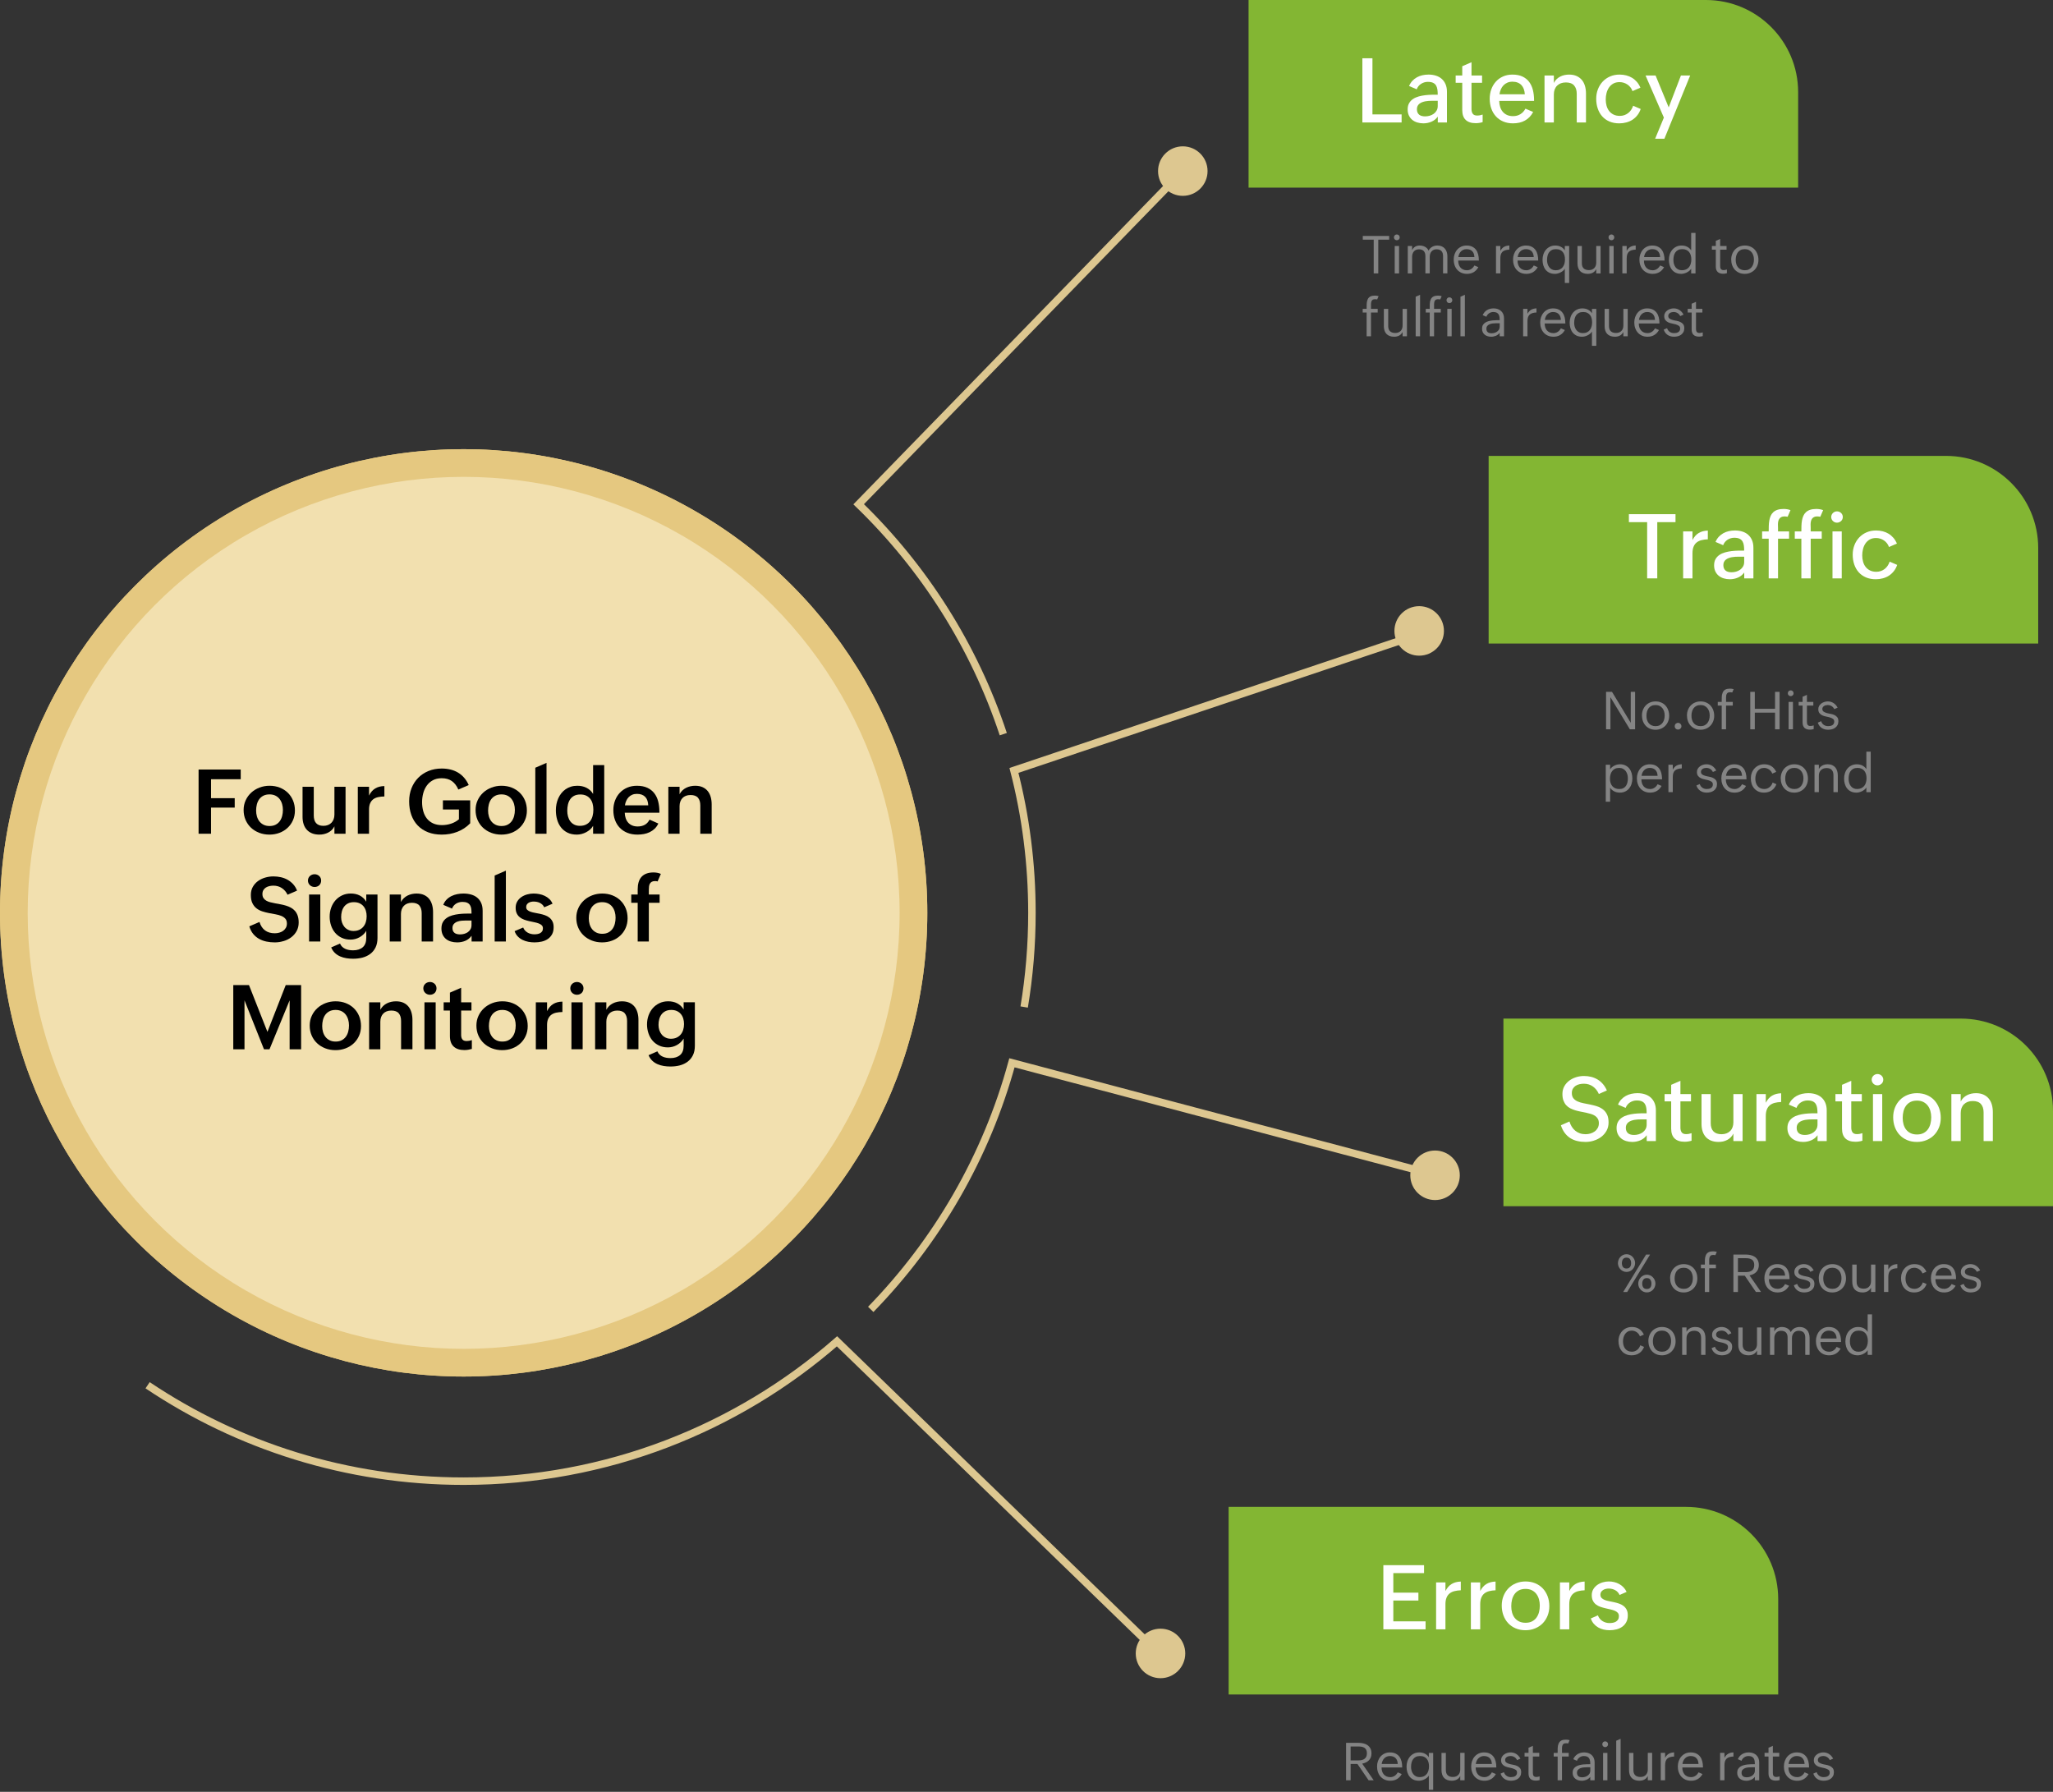 <?xml version="1.0" encoding="UTF-8"?><svg id="Layer_2" xmlns="http://www.w3.org/2000/svg" viewBox="0 0 274.33 239.411"><rect x="0" y="0" width="274.33" height="239.411" fill="#333333" stroke="none"/><defs><style>.cls-1{fill:#f2e0af;}.cls-2{fill:#fff;}.cls-3{fill:#e5c880;}.cls-4{fill:#848484;}.cls-5{fill:#ddc790;}.cls-6{fill:#83b633;}.cls-7{fill:none;stroke:#ddc790;stroke-miterlimit:10;}</style></defs><g id="Layer_1-2"><circle class="cls-3" cx="61.955" cy="121.969" r="61.955"/><path class="cls-7" d="m134.063,98.095c-3.899-11.782-10.604-22.286-19.325-30.719l43.313-44.517"/><path class="cls-7" d="m136.854,134.55c.682-4.092,1.037-8.295,1.037-12.581,0-6.572-.835-12.948-2.404-19.03l53.47-17.967"/><path class="cls-7" d="m116.352,174.952c8.844-9.078,15.434-20.362,18.868-32.948l55.451,14.685"/><path class="cls-7" d="m19.724,185.087c12.075,8.095,26.602,12.817,42.231,12.817,19.096,0,36.545-7.049,49.889-18.686l41.668,40.385"/><circle class="cls-3" cx="61.955" cy="121.969" r="61.955"/><circle class="cls-1" cx="61.955" cy="121.969" r="58.255"/><g><path d="m28.2,107.906v3.492h-1.664v-8.578h5.631v1.295h-3.967v2.531h3.164v1.26h-3.164Z"/><path d="m37.335,111.281c-.414.156-.859.234-1.336.234-.488,0-.942-.081-1.362-.243s-.784-.388-1.093-.677-.551-.635-.727-1.037-.264-.846-.264-1.33c0-.469.092-.901.275-1.298s.432-.738.744-1.025.68-.512,1.102-.674.869-.243,1.342-.243c.492,0,.945.081,1.359.243s.772.39,1.075.683.538.642.706,1.046.252.849.252,1.333c0,.477-.088.912-.264,1.307s-.418.734-.727,1.02-.67.506-1.084.662Zm-2.115-1.084c.227.113.492.17.797.17.32,0,.594-.06.82-.179s.411-.278.554-.478.247-.428.313-.686.1-.527.1-.809c0-.273-.036-.535-.108-.785s-.182-.471-.328-.662-.332-.344-.557-.457-.489-.17-.794-.17c-.324,0-.601.06-.829.179s-.414.278-.557.478-.246.43-.311.691-.097.533-.097.814c0,.273.036.534.108.782s.182.467.328.656.333.341.56.454Z"/><path d="m43.276,111.451c-.199.043-.402.064-.609.064-.371,0-.696-.058-.976-.173s-.513-.276-.7-.483-.328-.456-.422-.747-.141-.614-.141-.97v-4.02h1.5v3.838c0,.215.024.407.073.577s.126.314.231.434.239.211.401.275.354.097.577.097c.23,0,.437-.036.618-.108s.336-.174.463-.305.225-.289.293-.475.103-.39.103-.612v-3.721h1.488v6.275h-1.488v-.984c-.098.191-.219.356-.363.495s-.306.253-.483.343-.366.156-.565.199Z"/><path d="m49.464,107.32c-.102.223-.152.502-.152.838v3.24h-1.5v-6.275h1.5v1.178c.211-.43.485-.747.823-.952s.747-.312,1.228-.319v1.389c-.305.004-.583.033-.835.088s-.468.148-.647.281-.318.311-.416.533Z"/><path d="m60.081,111.427c-.348.059-.699.088-1.055.088-.688,0-1.301-.106-1.84-.319s-.995-.514-1.368-.902-.657-.856-.853-1.403-.293-1.154-.293-1.822c0-.633.105-1.217.316-1.752s.509-.998.894-1.389.844-.695,1.377-.914,1.122-.328,1.767-.328c.41,0,.797.044,1.16.132s.697.222,1.002.401.579.408.823.686.452.607.624.99l-1.389.598c-.215-.496-.502-.872-.861-1.128s-.812-.384-1.359-.384c-.461,0-.856.091-1.187.272s-.602.421-.814.718-.37.637-.472,1.02-.152.777-.152,1.184c0,.426.051.825.152,1.198s.26.698.475.976.49.496.826.656.738.24,1.207.24c.41,0,.812-.063,1.204-.19s.745-.323,1.058-.589v-1.307h-2.139v-1.225h3.645v3.07c-.25.258-.521.482-.814.674s-.603.349-.929.472-.661.216-1.005.278Z"/><path d="m68.331,111.281c-.414.156-.859.234-1.336.234-.488,0-.942-.081-1.362-.243s-.784-.388-1.093-.677-.551-.635-.727-1.037-.264-.846-.264-1.33c0-.469.092-.901.275-1.298s.432-.738.744-1.025.68-.512,1.102-.674.869-.243,1.342-.243c.492,0,.945.081,1.359.243s.772.39,1.075.683.538.642.706,1.046.252.849.252,1.333c0,.477-.088.912-.264,1.307s-.418.734-.727,1.02-.67.506-1.084.662Zm-2.115-1.084c.227.113.492.17.797.17.32,0,.594-.06.82-.179s.411-.278.554-.478.247-.428.313-.686.1-.527.1-.809c0-.273-.036-.535-.108-.785s-.182-.471-.328-.662-.332-.344-.557-.457-.489-.17-.794-.17c-.324,0-.601.06-.829.179s-.414.278-.557.478-.246.43-.311.691-.097.533-.097.814c0,.273.036.534.108.782s.182.467.328.656.333.341.56.454Z"/><path d="m73.029,101.929v9.469h-1.5v-8.818l1.5-.65Z"/><path d="m77.711,111.433c-.215.055-.424.082-.627.082-.48,0-.896-.087-1.248-.261s-.643-.409-.875-.706-.404-.643-.516-1.037-.167-.811-.167-1.248c0-.285.027-.564.082-.838s.137-.531.246-.773.245-.465.407-.668.349-.379.562-.527.45-.264.712-.346.549-.123.861-.123c.215,0,.424.021.627.064s.396.109.577.199.35.204.504.343.286.302.396.489v-3.855h1.488v9.17h-1.488v-1.055c-.102.18-.233.342-.396.486s-.341.268-.536.369-.398.18-.609.234Zm-.99-1.26c.211.113.465.17.762.17.324,0,.601-.058.829-.173s.415-.271.56-.469.25-.426.316-.686.1-.534.1-.823c0-.281-.032-.546-.097-.794s-.167-.464-.308-.647-.32-.329-.539-.437-.484-.161-.797-.161c-.332,0-.609.06-.832.179s-.401.279-.536.48-.231.433-.29.694-.088.535-.088.82c0,.262.032.515.097.759s.165.459.302.645.311.333.521.442Z"/><path d="m86.031,111.439c-.281.051-.566.076-.855.076-.496,0-.942-.079-1.339-.237s-.734-.382-1.014-.671-.493-.635-.642-1.037-.223-.846-.223-1.33c0-.457.075-.884.226-1.28s.363-.741.639-1.034.606-.522.993-.688.816-.249,1.289-.249c.543,0,1.005.088,1.386.264s.691.418.932.727.415.674.524,1.096.164.879.164,1.371v.146h-4.629c.008.266.05.511.126.735s.186.418.328.58.32.289.533.381.46.138.741.138c.355,0,.668-.072.938-.217s.486-.377.65-.697l1.172.521c-.129.273-.293.505-.492.694s-.421.343-.665.46-.505.201-.782.252Zm-2.35-4.441c-.086.188-.145.391-.176.609h3.117c-.012-.238-.05-.452-.114-.642s-.159-.351-.284-.483-.28-.234-.466-.305-.403-.105-.653-.105c-.234,0-.443.039-.627.117s-.342.187-.475.325-.24.3-.322.483Z"/><path d="m90.906,107.103c-.066.184-.1.387-.1.609v3.686h-1.5v-6.275h1.5v.996c.102-.195.228-.364.378-.507s.317-.26.501-.352.378-.16.583-.205.413-.067.624-.067c.387,0,.719.063.996.19s.505.302.683.524.31.485.396.788.129.63.129.981v3.926h-1.518v-3.779c0-.441-.104-.784-.311-1.028s-.539-.366-.996-.366c-.23,0-.437.035-.618.105s-.335.171-.46.302-.221.288-.287.472Z"/><path d="m37.891,125.739c-.383.117-.773.176-1.172.176-.387,0-.76-.037-1.119-.111s-.688-.195-.987-.363-.561-.389-.785-.662-.396-.609-.513-1.008l1.359-.586c.152.5.4.877.744,1.131s.777.381,1.301.381c.199,0,.396-.026.589-.079s.366-.133.519-.24.275-.243.369-.407.141-.355.141-.574c0-.273-.069-.489-.208-.647s-.32-.283-.545-.375-.481-.163-.771-.214-.584-.105-.885-.164-.596-.135-.885-.229-.546-.229-.771-.404-.406-.406-.545-.691-.208-.648-.208-1.09c0-.41.087-.771.261-1.081s.402-.569.686-.776.605-.363.967-.469.728-.158,1.099-.158c.344,0,.677.036.999.108s.621.186.896.34.522.351.741.589.395.525.527.861l-1.271.551c-.184-.379-.438-.676-.765-.891s-.702-.322-1.128-.322c-.18,0-.356.02-.53.059s-.33.103-.469.19-.251.203-.337.346-.129.317-.129.524c0,.215.045.393.135.533s.213.257.369.349.338.164.545.217.427.101.659.144.471.087.715.132.482.103.715.173.452.16.659.27.389.252.545.428.279.391.369.645.135.559.135.914c0,.434-.092.815-.275,1.146s-.425.607-.724.832-.64.394-1.022.507Z"/><path d="m42.385,118.45c-.105.043-.221.064-.346.064-.121,0-.235-.021-.343-.064s-.202-.103-.284-.179-.146-.167-.193-.272-.07-.219-.07-.34c0-.125.023-.239.07-.343s.11-.192.19-.267.174-.133.281-.176.224-.064.349-.064c.121,0,.234.021.34.064s.198.102.278.176.143.163.188.267.067.218.067.343-.022.24-.067.346-.106.196-.185.272-.17.134-.275.173Zm.416,1.072v6.275h-1.5v-6.275h1.5Z"/><path d="m48.444,127.948c-.398.102-.822.152-1.271.152-.293,0-.587-.023-.882-.07s-.573-.127-.835-.24-.496-.268-.703-.463-.373-.441-.498-.738l1.178-.516c.078.176.179.321.302.437s.262.207.416.275.318.117.492.146.351.044.53.044c.551,0,.983-.137,1.298-.41s.472-.693.472-1.26v-.938c-.105.18-.234.342-.387.486s-.32.269-.504.372-.378.183-.583.237-.413.082-.624.082c-.445,0-.842-.082-1.189-.246s-.64-.386-.876-.665-.417-.605-.542-.979-.188-.767-.188-1.181c0-.41.065-.802.196-1.175s.319-.701.565-.984.544-.509.894-.677.741-.252,1.175-.252c.211,0,.417.021.618.064s.391.109.568.199.341.204.489.343.277.302.387.489v-.961h1.5v5.807c0,.492-.086.913-.258,1.263s-.406.637-.703.861-.643.39-1.037.495Zm-1.904-3.709c.203.102.436.152.697.152.297,0,.555-.052.773-.155s.401-.244.548-.422.256-.386.328-.624.108-.492.108-.762c0-.266-.035-.513-.105-.741s-.177-.428-.319-.598-.32-.304-.533-.401-.462-.146-.747-.146c-.301,0-.559.054-.773.161s-.392.252-.53.434-.24.394-.305.636-.097.5-.097.773c0,.246.037.48.111.703s.182.419.322.589.314.304.521.401Z"/><path d="m53.676,121.503c-.066.184-.1.387-.1.609v3.686h-1.5v-6.275h1.5v.996c.102-.195.228-.364.378-.507s.317-.26.501-.352.378-.16.583-.205.413-.067.624-.067c.387,0,.719.063.996.19s.505.302.683.524.31.485.396.788.129.63.129.981v3.926h-1.518v-3.779c0-.441-.104-.784-.311-1.028s-.539-.366-.996-.366c-.23,0-.437.035-.618.105s-.335.171-.46.302-.221.288-.287.472Z"/><path d="m62.167,125.71c-.332.137-.693.205-1.084.205-.297,0-.573-.038-.829-.114s-.478-.191-.665-.346-.335-.348-.442-.58-.161-.505-.161-.817c0-.34.065-.624.196-.853s.306-.417.524-.565.468-.262.747-.34.568-.135.867-.17.594-.055.885-.059.558-.006.8-.006v-.094c0-.191-.012-.376-.035-.554s-.078-.336-.164-.475-.21-.246-.372-.322-.378-.114-.647-.114c-.152,0-.301.02-.445.059s-.277.097-.398.173-.229.17-.322.281-.168.239-.223.384l-1.166-.504c.105-.277.253-.512.442-.703s.404-.347.645-.466.498-.206.773-.261.552-.082.829-.082c.375,0,.72.045,1.034.135s.586.229.814.419.406.43.533.721.19.636.19,1.034v4.102h-1.477v-.768c-.234.316-.518.543-.85.68Zm-1.096-.908c.121.031.254.047.398.047.191,0,.379-.025.562-.076s.348-.128.492-.231.261-.233.349-.39.132-.34.132-.551v-.609h-.75c-.172,0-.361.009-.568.026s-.401.061-.583.129-.334.17-.457.305-.185.317-.185.548c0,.156.025.288.076.396s.121.194.211.261.197.115.322.146Z"/><path d="m67.598,116.329v9.469h-1.5v-8.818l1.5-.65Z"/><path d="m72.385,125.809c-.309.07-.629.105-.961.105-.273,0-.547-.025-.82-.076-.273-.051-.53-.135-.771-.252s-.454-.271-.642-.463-.33-.428-.428-.709l1.148-.486c.059.152.14.285.243.398s.222.208.354.284.277.133.433.17.312.056.469.056c.133,0,.268-.012.402-.035s.256-.064.365-.123.199-.14.268-.243.102-.237.102-.401c0-.168-.051-.303-.154-.404s-.242-.185-.414-.249-.367-.118-.586-.161-.441-.09-.667-.141c-.227-.051-.449-.115-.668-.193s-.414-.184-.586-.316-.31-.303-.413-.51-.155-.465-.155-.773c0-.32.071-.6.214-.838s.328-.436.557-.592.485-.273.771-.352.57-.117.855-.117c.25,0,.504.024.76.073s.498.128.727.237.434.25.617.422.326.381.428.627l-1.113.48c-.059-.137-.139-.254-.242-.352s-.219-.178-.344-.24-.26-.107-.404-.135-.287-.041-.428-.041c-.109,0-.223.013-.34.038s-.224.067-.322.126-.177.135-.237.229-.091.207-.091.34c0,.164.053.294.158.39s.244.174.416.234c.172.061.367.11.586.149s.443.083.674.132.455.111.674.188.414.182.586.316.311.305.416.51.158.464.158.776c0,.375-.07.691-.213.949s-.332.467-.568.627-.508.275-.812.346Z"/><path d="m81.789,125.681c-.414.156-.859.234-1.336.234-.488,0-.942-.081-1.362-.243s-.784-.388-1.093-.677-.551-.635-.727-1.037-.264-.846-.264-1.33c0-.469.092-.901.275-1.298s.432-.738.744-1.025.68-.512,1.102-.674.869-.243,1.342-.243c.492,0,.945.081,1.359.243s.772.39,1.075.683.538.642.706,1.046.252.849.252,1.333c0,.477-.088.912-.264,1.307s-.418.734-.727,1.02-.67.506-1.084.662Zm-2.115-1.084c.227.113.492.17.797.17.32,0,.594-.06.82-.179s.411-.278.554-.478.247-.428.313-.686.1-.527.1-.809c0-.273-.036-.535-.108-.785s-.182-.471-.328-.662-.332-.344-.557-.457-.489-.17-.794-.17c-.324,0-.601.06-.829.179s-.414.278-.557.478-.246.43-.311.691-.097.533-.097.814c0,.273.036.534.108.782s.182.467.328.656.333.341.56.454Z"/><path d="m86.699,120.624v5.174h-1.488v-5.174h-.861v-1.102h.861v-.697c0-.355.041-.673.123-.952s.21-.516.384-.709.395-.341.662-.442.587-.152.958-.152c.164,0,.328.016.492.047s.322.08.475.146l-.434,1.008c-.055-.02-.111-.032-.17-.038s-.115-.009-.17-.009c-.184,0-.33.031-.439.094s-.193.146-.252.252-.097.227-.114.363-.026.279-.026.428v.662h1.441v1.102h-1.441Z"/><path d="m32.671,133.659v6.539h-1.5v-8.578h2.098l2.467,6.252,2.443-6.252h2.057v8.578h-1.535v-6.539l-2.689,6.539h-.738l-2.602-6.539Z"/><path d="m46.165,140.08c-.414.156-.859.234-1.336.234-.488,0-.942-.081-1.362-.243s-.784-.388-1.093-.677-.551-.635-.727-1.037-.264-.846-.264-1.33c0-.469.092-.901.275-1.298s.432-.738.744-1.025.68-.512,1.102-.674.869-.243,1.342-.243c.492,0,.945.081,1.359.243s.772.39,1.075.683.538.642.706,1.046.252.849.252,1.333c0,.477-.088.912-.264,1.307s-.418.734-.727,1.02-.67.506-1.084.662Zm-2.115-1.084c.227.113.492.17.797.17.32,0,.594-.06.82-.179s.411-.278.554-.478.247-.428.313-.686.1-.527.1-.809c0-.273-.036-.535-.108-.785s-.182-.471-.328-.662-.332-.344-.557-.457-.489-.17-.794-.17c-.324,0-.601.06-.829.179s-.414.278-.557.478-.246.43-.311.691-.097.533-.097.814c0,.273.036.534.108.782s.182.467.328.656.333.341.56.454Z"/><path d="m50.922,135.903c-.066.184-.1.387-.1.609v3.686h-1.5v-6.275h1.5v.996c.102-.195.228-.364.378-.507s.317-.26.501-.352.378-.16.583-.205.413-.067.624-.067c.387,0,.719.063.996.19s.505.302.683.524.31.485.396.788.129.63.129.981v3.926h-1.518v-3.779c0-.441-.104-.784-.311-1.028s-.539-.366-.996-.366c-.23,0-.437.035-.618.105s-.335.171-.46.302-.221.288-.287.472Z"/><path d="m57.801,132.85c-.105.043-.221.064-.346.064-.121,0-.235-.021-.343-.064s-.202-.103-.284-.179-.146-.167-.193-.272-.07-.219-.07-.34c0-.125.023-.239.07-.343s.11-.192.19-.267.174-.133.281-.176.224-.064.349-.064c.121,0,.234.021.34.064s.198.102.278.176.143.163.188.267.067.218.067.343-.022.24-.067.346-.106.196-.185.272-.17.134-.275.173Zm.416,1.072v6.275h-1.5v-6.275h1.5Z"/><path d="m62.559,140.262c-.172.027-.34.041-.504.041-.613,0-1.089-.155-1.427-.466s-.507-.778-.507-1.403v-3.41h-.838v-1.102h.838v-1.295l1.5-.65v1.945h1.377v1.102h-1.377v3.275c0,.246.056.44.167.583s.298.214.56.214c.234,0,.469-.041.703-.123v1.178c-.16.047-.324.084-.492.111Z"/><path d="m68.442,140.08c-.414.156-.859.234-1.336.234-.488,0-.942-.081-1.362-.243s-.784-.388-1.093-.677-.551-.635-.727-1.037-.264-.846-.264-1.33c0-.469.092-.901.275-1.298s.432-.738.744-1.025.68-.512,1.102-.674.869-.243,1.342-.243c.492,0,.945.081,1.359.243s.772.39,1.075.683.538.642.706,1.046.252.849.252,1.333c0,.477-.088.912-.264,1.307s-.418.734-.727,1.02-.67.506-1.084.662Zm-2.115-1.084c.227.113.492.17.797.17.32,0,.594-.06.82-.179s.411-.278.554-.478.247-.428.313-.686.1-.527.1-.809c0-.273-.036-.535-.108-.785s-.182-.471-.328-.662-.332-.344-.557-.457-.489-.17-.794-.17c-.324,0-.601.06-.829.179s-.414.278-.557.478-.246.43-.311.691-.097.533-.097.814c0,.273.036.534.108.782s.182.467.328.656.333.341.56.454Z"/><path d="m73.252,136.12c-.102.223-.152.502-.152.838v3.24h-1.5v-6.275h1.5v1.178c.211-.43.485-.747.823-.952s.747-.312,1.228-.319v1.389c-.305.004-.583.033-.835.088s-.468.148-.647.281-.318.311-.416.533Z"/><path d="m77.441,132.85c-.105.043-.221.064-.346.064-.121,0-.235-.021-.343-.064s-.202-.103-.284-.179-.146-.167-.193-.272-.07-.219-.07-.34c0-.125.023-.239.07-.343s.11-.192.19-.267.174-.133.281-.176.224-.064.349-.064c.121,0,.234.021.34.064s.198.102.278.176.143.163.188.267.067.218.067.343-.022.24-.067.346-.106.196-.185.272-.17.134-.275.173Zm.416,1.072v6.275h-1.5v-6.275h1.5Z"/><path d="m81.121,135.903c-.066.184-.1.387-.1.609v3.686h-1.5v-6.275h1.5v.996c.102-.195.228-.364.378-.507s.317-.26.501-.352.378-.16.583-.205.413-.067.624-.067c.387,0,.719.063.996.19s.505.302.683.524.31.485.396.788.129.63.129.981v3.926h-1.518v-3.779c0-.441-.104-.784-.311-1.028s-.539-.366-.996-.366c-.23,0-.437.035-.618.105s-.335.171-.46.302-.221.288-.287.472Z"/><path d="m90.853,142.348c-.398.102-.822.152-1.271.152-.293,0-.587-.023-.882-.07s-.573-.127-.835-.24-.496-.268-.703-.463-.373-.441-.498-.738l1.178-.516c.078.176.179.321.302.437s.262.207.416.275.318.117.492.146.351.044.53.044c.551,0,.983-.137,1.298-.41s.472-.693.472-1.26v-.938c-.105.18-.234.342-.387.486s-.32.269-.504.372-.378.183-.583.237-.413.082-.624.082c-.445,0-.842-.082-1.189-.246s-.64-.386-.876-.665-.417-.605-.542-.979-.188-.767-.188-1.181c0-.41.065-.802.196-1.175s.319-.701.565-.984.544-.509.894-.677.741-.252,1.175-.252c.211,0,.417.021.618.064s.391.109.568.199.341.204.489.343.277.302.387.489v-.961h1.5v5.807c0,.492-.086.913-.258,1.263s-.406.637-.703.861-.643.39-1.037.495Zm-1.904-3.709c.203.102.436.152.697.152.297,0,.555-.052.773-.155s.401-.244.548-.422.256-.386.328-.624.108-.492.108-.762c0-.266-.035-.513-.105-.741s-.177-.428-.319-.598-.32-.304-.533-.401-.462-.146-.747-.146c-.301,0-.559.054-.773.161s-.392.252-.53.434-.24.394-.305.636-.097.5-.097.773c0,.246.037.48.111.703s.182.419.322.589.314.304.521.401Z"/></g><g><path class="cls-6" d="m166.838,0h61.123c6.796,0,12.314,5.518,12.314,12.314v12.756h-73.437V0h0Z"/><g><path class="cls-2" d="m187.288,15.286v1.078h-5.244V7.786h1.348v7.5h3.896Z"/><path class="cls-2" d="m191.272,16.264c-.34.145-.699.217-1.078.217-.285,0-.556-.039-.812-.117s-.479-.194-.668-.349-.34-.348-.451-.58-.167-.503-.167-.812c0-.336.066-.617.199-.844s.309-.412.527-.557.469-.256.75-.334.571-.135.87-.17.594-.055.885-.059.554-.006.788-.006c0-.254-.015-.485-.044-.694s-.09-.39-.182-.542-.226-.271-.401-.354-.41-.126-.703-.126c-.16,0-.317.023-.472.07s-.297.113-.428.199-.246.19-.346.313-.177.261-.231.413l-1.02-.439c.113-.27.26-.5.439-.691s.383-.35.609-.475.472-.217.735-.275.536-.088.817-.088c.359,0,.69.049.993.146s.562.243.779.437.386.434.507.721.182.618.182.993v4.102h-1.225v-.779c-.23.312-.516.539-.855.68Zm-1.283-.768c.133.035.277.053.434.053.207,0,.411-.028.612-.085s.382-.143.542-.258.29-.26.39-.434.149-.376.149-.606v-.697h-.791c-.125,0-.262.004-.41.012s-.296.025-.442.053-.288.066-.425.117-.259.117-.366.199-.192.184-.255.305-.094.266-.094.434c0,.176.027.324.082.445s.13.22.226.296.212.132.349.167Z"/><path class="cls-2" d="m198.116,16.317c-.305.094-.613.141-.926.141-.586,0-1.032-.146-1.339-.437s-.46-.733-.46-1.327v-3.633h-.879v-.973h.879v-1.236l1.236-.539v1.775h1.412v.973h-1.412v3.516c0,.258.057.466.17.624s.309.237.586.237c.25,0,.494-.043.732-.129v1.008Z"/><path class="cls-2" d="m203.003,16.393c-.266.059-.545.088-.838.088-.484,0-.919-.083-1.304-.249s-.71-.396-.976-.688-.47-.64-.612-1.04-.214-.837-.214-1.31c0-.445.071-.864.214-1.257s.346-.735.609-1.028.583-.523.958-.691.793-.252,1.254-.252c.531,0,.981.088,1.351.264s.668.418.896.727.394.671.495,1.087.152.864.152,1.345v.094h-4.658c.008.293.051.563.129.812s.194.463.349.645.346.323.574.425.497.152.806.152c.363,0,.687-.087.97-.261s.509-.419.677-.735l1.031.439c-.137.266-.3.494-.489.686s-.399.35-.63.475-.479.217-.744.275Zm-2.449-4.465c-.09.207-.152.43-.188.668h3.387c-.016-.254-.061-.484-.135-.691s-.18-.384-.316-.53-.306-.26-.507-.34-.435-.12-.7-.12c-.25,0-.475.043-.674.129s-.371.204-.516.354-.262.327-.352.53Z"/><path class="cls-2" d="m207.743,11.952c-.074.199-.111.422-.111.668v3.744h-1.248v-6.275h1.248v.996c.094-.195.215-.363.363-.504s.312-.257.489-.349.368-.159.571-.202.408-.064.615-.064c.387,0,.722.064,1.005.193s.518.306.703.53.323.492.413.803.135.647.135,1.011v3.861h-1.236v-3.826c0-.48-.119-.854-.357-1.122s-.604-.401-1.096-.401c-.246,0-.468.037-.665.111s-.366.182-.507.322-.248.309-.322.504Z"/><path class="cls-2" d="m217.317,16.358c-.297.082-.611.123-.943.123-.492,0-.93-.082-1.312-.246s-.705-.393-.967-.686-.461-.641-.598-1.043-.205-.84-.205-1.312c0-.453.076-.876.229-1.269s.365-.734.639-1.025.602-.52.984-.686.805-.249,1.266-.249c.316,0,.615.036.896.108s.541.181.779.325.452.326.642.545.347.477.472.773l-1.061.457c-.062-.184-.151-.35-.267-.498s-.249-.274-.401-.378-.318-.184-.498-.24-.367-.085-.562-.085c-.328,0-.608.066-.841.199s-.423.309-.571.527-.258.467-.328.744-.105.561-.105.85c0,.297.037.578.111.844s.188.498.343.697.351.357.589.475.52.176.844.176c.215,0,.416-.033.604-.1s.357-.159.51-.278.284-.262.396-.428.2-.349.267-.548l1.008.434c-.109.316-.259.595-.448.835s-.407.44-.653.601-.518.279-.814.357Z"/><path class="cls-2" d="m225.848,10.088l-3.445,8.449h-1.236l1.166-2.824-2.449-5.625h1.342l1.752,4.26,1.635-4.26h1.236Z"/></g><g><path class="cls-4" d="m184.171,32.022v4.508h-.612v-4.508h-1.456v-.496h3.523v.496h-1.455Z"/><path class="cls-4" d="m187.034,31.714c0,.109-.037.201-.111.275-.074.074-.166.111-.275.111s-.2-.037-.274-.111c-.074-.074-.111-.166-.111-.275s.037-.201.111-.275c.074-.074.165-.111.274-.111s.201.037.275.111c.074.074.111.166.111.275Zm-.086,1.155v3.661h-.58v-3.661h.58Z"/><path class="cls-4" d="m189.589,33.31c-.145,0-.271.026-.383.079-.112.052-.205.123-.281.212-.074.089-.132.192-.172.311s-.061.245-.061.379v2.239h-.58v-3.661h.58v.561c.099-.212.235-.369.41-.472.176-.103.38-.154.612-.154.118,0,.238.014.358.043.121.028.234.07.339.126.104.056.199.127.284.214.084.086.148.188.194.304.118-.23.282-.402.49-.516.209-.114.439-.171.692-.171.217,0,.408.037.576.109.167.073.308.174.42.304.113.13.198.284.255.461s.085.372.085.581v2.27h-.58v-2.311c0-.296-.073-.522-.219-.677-.146-.155-.367-.232-.664-.232-.141,0-.267.025-.377.077-.11.051-.205.121-.282.21s-.136.192-.176.311-.06.246-.06.383v2.239h-.582v-2.311c0-.296-.072-.522-.219-.677-.146-.155-.366-.232-.662-.232Z"/><path class="cls-4" d="m197.548,35.696c-.337.597-.847.896-1.528.896-.279,0-.529-.05-.748-.148-.219-.1-.404-.234-.556-.405s-.267-.373-.347-.606c-.08-.234-.119-.484-.119-.75,0-.253.039-.493.119-.719.08-.227.193-.426.34-.597.147-.171.326-.307.539-.408.211-.102.451-.152.717-.152.301,0,.557.052.766.157.21.105.38.246.51.424s.224.386.282.624c.058.238.087.493.087.764v.041h-2.758c0,.185.024.355.073.513s.122.294.22.41c.099.116.221.208.368.273.146.066.318.099.515.099.106,0,.209-.016.307-.048.099-.032.19-.076.275-.133.086-.057.162-.125.23-.203.068-.079.127-.165.175-.258l.533.229Zm-1.583-2.406c-.156,0-.299.028-.425.084-.127.056-.236.131-.33.227s-.169.208-.226.336c-.057.129-.095.265-.113.409h2.144c-.007-.164-.033-.311-.08-.441s-.114-.24-.202-.332-.195-.161-.322-.21c-.128-.049-.276-.073-.445-.073Z"/><path class="cls-4" d="m201.683,33.351c-.209.009-.39.037-.541.084-.151.046-.276.116-.375.208-.098.093-.17.211-.217.355-.047.145-.07.319-.07.521v2.01h-.58v-3.661h.58v.656c.135-.246.299-.425.492-.537.194-.112.432-.173.711-.185v.547Z"/><path class="cls-4" d="m205.478,35.696c-.337.597-.847.896-1.528.896-.279,0-.529-.05-.748-.148-.219-.1-.404-.234-.556-.405s-.267-.373-.347-.606c-.08-.234-.119-.484-.119-.75,0-.253.039-.493.119-.719.08-.227.193-.426.34-.597.147-.171.326-.307.539-.408.211-.102.451-.152.717-.152.301,0,.557.052.766.157.21.105.38.246.51.424s.224.386.282.624c.058.238.087.493.087.764v.041h-2.758c0,.185.024.355.073.513s.122.294.22.41c.099.116.221.208.368.273.146.066.318.099.515.099.106,0,.209-.016.307-.048.099-.032.19-.076.275-.133.086-.057.162-.125.23-.203.068-.079.127-.165.175-.258l.533.229Zm-1.583-2.406c-.156,0-.299.028-.425.084-.127.056-.236.131-.33.227s-.169.208-.226.336c-.057.129-.095.265-.113.409h2.144c-.007-.164-.033-.311-.08-.441s-.114-.24-.202-.332-.195-.161-.322-.21c-.128-.049-.276-.073-.445-.073Z"/><path class="cls-4" d="m209.678,32.87v4.936h-.581v-1.904c-.062.105-.144.2-.246.285-.103.086-.215.159-.337.219-.122.061-.246.107-.374.139s-.251.048-.369.048c-.278,0-.521-.05-.729-.148-.207-.1-.378-.233-.514-.402s-.238-.367-.307-.595-.102-.471-.102-.728.038-.502.114-.733c.076-.231.188-.434.333-.608.146-.174.324-.313.537-.417.211-.104.453-.155.725-.155.127,0,.252.013.375.039.123.026.239.066.348.12.108.053.209.121.303.203.093.082.174.179.242.291v-.588h.581Zm-2.956,1.876c0,.178.023.349.071.513s.12.31.217.436c.097.127.218.228.36.303.145.075.311.113.5.113.214,0,.399-.037.557-.111.157-.074.287-.177.39-.308.103-.131.179-.285.228-.46s.073-.363.073-.564c0-.196-.022-.377-.068-.545-.046-.167-.117-.313-.216-.438-.098-.124-.222-.221-.372-.29-.15-.07-.331-.104-.544-.104-.219,0-.404.038-.557.114-.152.077-.276.182-.371.314-.095.134-.163.289-.205.465-.042.177-.062.364-.062.562Z"/><path class="cls-4" d="m213.298,35.949c-.055.112-.121.208-.2.289-.078.081-.166.147-.263.2s-.202.091-.314.116c-.113.025-.229.038-.351.038-.224,0-.421-.032-.593-.096s-.316-.155-.433-.275c-.116-.119-.204-.267-.263-.442-.06-.175-.09-.373-.09-.591v-2.317h.582v2.29c0,.31.08.542.242.697s.397.232.707.232c.153,0,.289-.024.409-.072.119-.048.222-.116.306-.203.084-.088.148-.193.193-.316.044-.123.066-.26.066-.41v-2.218h.581v3.661h-.581v-.581Z"/><path class="cls-4" d="m215.708,31.714c0,.109-.037.201-.111.275-.074.074-.166.111-.275.111s-.2-.037-.274-.111c-.074-.074-.111-.166-.111-.275s.037-.201.111-.275c.074-.074.165-.111.274-.111s.201.037.275.111c.074.074.111.166.111.275Zm-.086,1.155v3.661h-.58v-3.661h.58Z"/><path class="cls-4" d="m218.568,33.351c-.209.009-.39.037-.541.084-.151.046-.276.116-.375.208-.098.093-.17.211-.217.355-.047.145-.07.319-.07.521v2.01h-.58v-3.661h.58v.656c.135-.246.299-.425.492-.537.194-.112.432-.173.711-.185v.547Z"/><path class="cls-4" d="m222.363,35.696c-.337.597-.847.896-1.528.896-.279,0-.529-.05-.748-.148-.219-.1-.404-.234-.556-.405s-.267-.373-.347-.606c-.08-.234-.119-.484-.119-.75,0-.253.039-.493.119-.719.08-.227.193-.426.34-.597.147-.171.326-.307.539-.408.211-.102.451-.152.717-.152.301,0,.557.052.766.157.21.105.38.246.51.424s.224.386.282.624c.058.238.087.493.087.764v.041h-2.758c0,.185.024.355.073.513s.122.294.22.41c.099.116.221.208.368.273.146.066.318.099.515.099.106,0,.209-.016.307-.048.099-.032.19-.076.275-.133.086-.057.162-.125.23-.203.068-.079.127-.165.175-.258l.533.229Zm-1.583-2.406c-.156,0-.299.028-.425.084-.127.056-.236.131-.33.227s-.169.208-.226.336c-.057.129-.095.265-.113.409h2.144c-.007-.164-.033-.311-.08-.441s-.114-.24-.202-.332-.195-.161-.322-.21c-.128-.049-.276-.073-.445-.073Z"/><path class="cls-4" d="m225.982,35.901c-.062.103-.143.196-.242.28-.101.084-.212.157-.334.219s-.247.109-.376.142c-.129.033-.253.05-.374.05-.278,0-.521-.05-.729-.148-.207-.1-.378-.233-.514-.402s-.238-.367-.307-.595-.102-.471-.102-.728.038-.502.114-.733c.076-.231.188-.434.333-.608.146-.174.324-.313.537-.417.211-.104.453-.155.725-.155.127,0,.252.013.375.039.123.026.239.066.348.12.108.053.209.121.303.203.093.082.174.179.242.291v-2.338h.581v5.411h-.581v-.629Zm-2.375-1.155c0,.18.022.352.069.516s.117.309.21.436c.094.126.212.227.354.301.143.074.31.111.501.111.214,0,.4-.037.561-.111.159-.074.291-.177.395-.308.104-.131.181-.285.23-.46s.075-.363.075-.564c0-.196-.024-.377-.071-.545-.049-.167-.121-.313-.219-.438-.099-.124-.224-.221-.377-.29-.152-.07-.334-.104-.547-.104-.221,0-.406.039-.557.118-.15.078-.272.185-.365.317-.094.134-.16.289-.2.465-.04.177-.06.362-.06.556Z"/><path class="cls-4" d="m230.756,36.503c-.164.05-.329.075-.496.075-.32,0-.565-.08-.734-.239s-.253-.401-.253-.725v-2.256h-.526v-.489h.526v-.687l.581-.253v.94h.854v.489h-.854v2.198c0,.08.008.152.022.217.015.064.04.121.075.167.035.047.082.084.14.109.059.026.131.04.218.04.147,0,.297-.026.447-.079v.492Z"/><path class="cls-4" d="m234.971,34.725c0,.264-.046.511-.137.74-.091.229-.218.426-.381.593s-.356.297-.579.392c-.224.094-.467.142-.729.142-.278,0-.529-.049-.754-.147s-.415-.233-.572-.405c-.157-.172-.278-.375-.362-.608-.084-.234-.126-.486-.126-.757,0-.262.044-.507.133-.735s.214-.426.374-.595c.161-.168.353-.301.576-.396s.47-.144.738-.144c.275,0,.526.049.752.147s.417.233.574.407.278.376.364.61c.085.233.128.486.128.757Zm-3.038.007c0,.196.025.378.076.545.052.168.129.313.23.438.104.125.23.221.383.291.153.069.33.104.53.104.207,0,.388-.038.54-.115.152-.076.279-.18.379-.311.101-.131.176-.283.225-.457s.073-.355.073-.547c0-.187-.025-.364-.077-.532-.051-.167-.128-.315-.23-.444-.103-.128-.229-.23-.381-.304-.151-.074-.328-.111-.528-.111-.217,0-.401.038-.556.114-.153.077-.279.181-.377.313-.099.132-.171.286-.218.461s-.069.36-.069.554Z"/><path class="cls-4" d="m183.196,41.758v3.172h-.581v-3.172h-.526v-.489h.526c0-.107.001-.213.002-.32.001-.105.003-.212.005-.319.002-.109.013-.211.031-.306.018-.095.044-.183.078-.265.041-.109.095-.2.16-.272.066-.071.142-.129.227-.172.084-.043.176-.074.276-.09.101-.018.204-.026.312-.026.084,0,.168.004.252.014.085.009.169.027.254.055l-.188.441c-.053-.009-.102-.016-.148-.021s-.096-.007-.146-.007c-.203,0-.342.061-.417.181-.077.123-.116.272-.116.448v.66h.896v.489h-.896Z"/><path class="cls-4" d="m187.424,44.349c-.055.112-.121.208-.2.289-.078.081-.166.147-.263.2s-.202.091-.314.116c-.113.025-.229.038-.351.038-.224,0-.421-.032-.593-.096s-.316-.155-.433-.275c-.116-.119-.204-.267-.263-.442-.06-.175-.09-.373-.09-.591v-2.317h.582v2.29c0,.31.08.542.242.697s.397.232.707.232c.153,0,.289-.024.409-.072.119-.048.222-.116.306-.203.084-.088.148-.193.193-.316.044-.123.066-.26.066-.41v-2.218h.581v3.661h-.581v-.581Z"/><path class="cls-4" d="m189.756,39.386v5.544h-.588v-5.284l.588-.26Z"/><path class="cls-4" d="m191.625,41.758v3.172h-.581v-3.172h-.526v-.489h.526c0-.107.001-.213.002-.32.001-.105.003-.212.005-.319.002-.109.013-.211.031-.306.018-.095.044-.183.078-.265.041-.109.095-.2.16-.272.066-.071.142-.129.227-.172.084-.043.176-.074.276-.09.101-.018.204-.026.312-.026.084,0,.168.004.252.014.085.009.169.027.254.055l-.188.441c-.053-.009-.102-.016-.148-.021s-.096-.007-.146-.007c-.203,0-.342.061-.417.181-.077.123-.116.272-.116.448v.66h.896v.489h-.896Z"/><path class="cls-4" d="m194.061,40.114c0,.109-.037.201-.111.275-.074.074-.166.111-.275.111s-.2-.037-.274-.111c-.074-.074-.111-.166-.111-.275s.037-.201.111-.275c.074-.074.165-.111.274-.111s.201.037.275.111c.074.074.111.166.111.275Zm-.086,1.155v3.661h-.58v-3.661h.58Z"/><path class="cls-4" d="m195.741,39.386v5.544h-.588v-5.284l.588-.26Z"/><path class="cls-4" d="m200.395,44.469c-.134.178-.303.309-.506.395-.202.085-.414.128-.635.128-.164,0-.32-.023-.469-.068s-.278-.113-.39-.202-.199-.201-.263-.335c-.064-.134-.096-.291-.096-.472,0-.194.039-.356.117-.489.079-.132.183-.24.312-.323.129-.083.276-.146.442-.191.166-.044.337-.076.511-.096.175-.019.347-.03.519-.032.17-.002.323-.003.457-.003,0-.16-.01-.307-.03-.441s-.062-.25-.125-.347c-.062-.097-.149-.172-.261-.224-.112-.052-.26-.079-.445-.079-.102,0-.201.015-.297.044s-.184.072-.264.128c-.079.056-.15.122-.213.2s-.11.165-.143.263l-.495-.215c.135-.303.329-.53.583-.68s.547-.226.88-.226c.2,0,.386.03.556.091.17.06.316.146.44.26.124.112.222.251.291.415s.104.351.104.561v2.399h-.582v-.461Zm-1.777-.554c0,.112.017.207.05.286.033.078.08.142.141.191.061.049.133.084.219.105.085.022.181.033.285.033.128,0,.257-.019.386-.056.131-.038.246-.094.35-.168.102-.074.186-.166.251-.275.064-.109.097-.237.097-.383v-.455h-.502c-.123,0-.258.007-.405.022-.146.015-.284.047-.413.097s-.237.123-.325.219-.132.223-.132.383Z"/><path class="cls-4" d="m205.309,41.751c-.209.009-.39.037-.541.084-.151.046-.276.116-.375.208-.098.093-.17.211-.217.355-.047.145-.07.319-.07.521v2.01h-.58v-3.661h.58v.656c.135-.246.299-.425.492-.537.194-.112.432-.173.711-.185v.547Z"/><path class="cls-4" d="m209.104,44.096c-.337.597-.847.896-1.528.896-.279,0-.529-.05-.748-.148-.219-.1-.404-.234-.556-.405s-.267-.373-.347-.606c-.08-.234-.119-.484-.119-.75,0-.253.039-.493.119-.719.08-.227.193-.426.34-.597.147-.171.326-.307.539-.408.211-.102.451-.152.717-.152.301,0,.557.052.766.157.21.105.38.246.51.424s.224.386.282.624c.058.238.087.493.087.764v.041h-2.758c0,.185.024.355.073.513s.122.294.22.41c.099.116.221.208.368.273.146.066.318.099.515.099.106,0,.209-.016.307-.048.099-.032.19-.076.275-.133.086-.057.162-.125.23-.203.068-.079.127-.165.175-.258l.533.229Zm-1.583-2.406c-.156,0-.299.028-.425.084-.127.056-.236.131-.33.227s-.169.208-.226.336c-.057.129-.095.265-.113.409h2.144c-.007-.164-.033-.311-.08-.441s-.114-.24-.202-.332-.195-.161-.322-.21c-.128-.049-.276-.073-.445-.073Z"/><path class="cls-4" d="m213.304,41.269v4.936h-.581v-1.904c-.062.105-.144.2-.246.285-.103.086-.215.159-.337.219-.122.061-.246.107-.374.139s-.251.048-.369.048c-.278,0-.521-.05-.729-.148-.207-.1-.378-.233-.514-.402s-.238-.367-.307-.595-.102-.471-.102-.728.038-.502.114-.733c.076-.231.188-.434.333-.608.146-.174.324-.313.537-.417.211-.104.453-.155.725-.155.127,0,.252.013.375.039.123.026.239.066.348.12.108.053.209.121.303.203.093.082.174.179.242.291v-.588h.581Zm-2.956,1.876c0,.178.023.349.071.513s.12.31.217.436c.097.127.218.228.36.303.145.075.311.113.5.113.214,0,.399-.037.557-.111.157-.074.287-.177.39-.308.103-.131.179-.285.228-.46s.073-.363.073-.564c0-.196-.022-.377-.068-.545-.046-.167-.117-.313-.216-.438-.098-.124-.222-.221-.372-.29-.15-.07-.331-.104-.544-.104-.219,0-.404.038-.557.114-.152.077-.276.182-.371.314-.095.134-.163.289-.205.465-.042.177-.062.364-.062.562Z"/><path class="cls-4" d="m216.924,44.349c-.055.112-.121.208-.2.289-.078.081-.166.147-.263.2s-.202.091-.314.116c-.113.025-.229.038-.351.038-.224,0-.421-.032-.593-.096s-.316-.155-.433-.275c-.116-.119-.204-.267-.263-.442-.06-.175-.09-.373-.09-.591v-2.317h.582v2.29c0,.31.08.542.242.697s.397.232.707.232c.153,0,.289-.024.409-.072.119-.048.222-.116.306-.203.084-.088.148-.193.193-.316.044-.123.066-.26.066-.41v-2.218h.581v3.661h-.581v-.581Z"/><path class="cls-4" d="m221.679,44.096c-.337.597-.847.896-1.528.896-.279,0-.529-.05-.748-.148-.219-.1-.404-.234-.556-.405s-.267-.373-.347-.606c-.08-.234-.119-.484-.119-.75,0-.253.039-.493.119-.719.08-.227.193-.426.34-.597.147-.171.326-.307.539-.408.211-.102.451-.152.717-.152.301,0,.557.052.766.157.21.105.38.246.51.424s.224.386.282.624c.058.238.087.493.087.764v.041h-2.758c0,.185.024.355.073.513s.122.294.22.41c.099.116.221.208.368.273.146.066.318.099.515.099.106,0,.209-.016.307-.048.099-.032.19-.076.275-.133.086-.057.162-.125.23-.203.068-.079.127-.165.175-.258l.533.229Zm-1.583-2.406c-.156,0-.299.028-.425.084-.127.056-.236.131-.33.227s-.169.208-.226.336c-.057.129-.095.265-.113.409h2.144c-.007-.164-.033-.311-.08-.441s-.114-.24-.202-.332-.195-.161-.322-.21c-.128-.049-.276-.073-.445-.073Z"/><path class="cls-4" d="m225.062,43.853c0,.198-.039.369-.116.513s-.18.262-.306.355c-.127.093-.272.162-.437.205s-.333.065-.509.065c-.33,0-.617-.08-.859-.241-.243-.16-.418-.397-.524-.709l.447-.195c.068.212.186.375.351.491.165.115.358.172.579.172.098,0,.196-.009.294-.027s.186-.051.263-.097c.078-.047.142-.109.19-.188.049-.078.073-.177.073-.295,0-.16-.053-.279-.157-.359-.06-.043-.126-.082-.2-.114-.074-.033-.151-.062-.232-.086-.081-.023-.162-.044-.244-.062-.082-.017-.158-.033-.229-.049-.183-.034-.354-.086-.512-.156-.158-.069-.29-.17-.395-.302-.107-.13-.16-.309-.16-.537,0-.164.038-.31.115-.438.078-.127.177-.235.298-.323.121-.087.256-.155.405-.201.149-.047.297-.07.442-.07.296,0,.558.075.782.224.227.149.406.353.541.61l-.448.198c-.084-.178-.204-.313-.36-.407s-.33-.14-.521-.14c-.08,0-.162.01-.246.029-.084.019-.161.05-.23.094s-.127.098-.171.164c-.045.066-.067.145-.067.236,0,.155.053.271.158.349.061.043.129.081.203.113s.152.059.234.082.164.043.246.06c.082.018.158.032.229.043.189.032.363.083.521.154s.29.17.395.297.157.309.157.543Z"/><path class="cls-4" d="m227.527,44.903c-.164.05-.329.075-.496.075-.32,0-.565-.08-.734-.239s-.253-.401-.253-.725v-2.256h-.526v-.489h.526v-.687l.581-.253v.94h.854v.489h-.854v2.198c0,.08.008.152.022.217.015.064.04.121.075.167.035.047.082.084.14.109.059.026.131.04.218.04.147,0,.297-.026.447-.079v.492Z"/></g></g><g><path class="cls-6" d="m198.917,60.914h61.123c6.796,0,12.314,5.518,12.314,12.314v12.756h-73.437v-25.07h0Z"/><g><path class="cls-2" d="m221.451,69.766v7.512h-1.354v-7.512h-2.438v-1.066h6.229v1.066h-2.438Z"/><path class="cls-2" d="m226.297,73.059c-.094.234-.141.525-.141.873v3.346h-1.248v-6.275h1.248v1.154c.223-.43.501-.744.835-.943s.739-.307,1.216-.322v1.166c-.32.012-.607.051-.861.117s-.469.172-.645.316-.311.334-.404.568Z"/><path class="cls-2" d="m232.22,77.178c-.34.145-.699.217-1.078.217-.285,0-.556-.039-.812-.117s-.479-.194-.668-.349-.34-.348-.451-.58-.167-.503-.167-.812c0-.336.066-.617.199-.844s.309-.412.527-.557.469-.256.75-.334.571-.135.87-.17.594-.055.885-.059.554-.006.788-.006c0-.254-.015-.485-.044-.694s-.09-.39-.182-.542-.226-.271-.401-.354-.41-.126-.703-.126c-.16,0-.317.023-.472.07s-.297.113-.428.199-.246.19-.346.313-.177.261-.231.413l-1.02-.439c.113-.27.26-.5.439-.691s.383-.35.609-.475.472-.217.735-.275.536-.088.817-.088c.359,0,.69.049.993.146s.562.243.779.437.386.434.507.721.182.618.182.993v4.102h-1.225v-.779c-.23.312-.516.539-.855.68Zm-1.283-.768c.133.035.277.053.434.053.207,0,.411-.028.612-.085s.382-.143.542-.258.29-.26.39-.434.149-.376.149-.606v-.697h-.791c-.125,0-.262.004-.41.012s-.296.025-.442.053-.288.066-.425.117-.259.117-.366.199-.192.184-.255.305-.094.266-.094.434c0,.176.027.324.082.445s.13.22.226.296.212.132.349.167Z"/><path class="cls-2" d="m237.588,71.975v5.303h-1.248v-5.303h-.879v-.973h.879c0-.258.004-.51.012-.756s.031-.48.07-.703.1-.428.182-.615.197-.351.346-.489.336-.246.562-.322.504-.114.832-.114c.156,0,.311.013.463.038s.301.065.445.12l-.381.885c-.074-.012-.145-.022-.211-.032s-.137-.015-.211-.015c-.172,0-.314.03-.428.091s-.203.142-.27.243-.112.216-.138.343-.038.255-.038.384v.053c.008.152.012.302.012.448v.442h1.477v.973h-1.477Z"/><path class="cls-2" d="m241.953,71.975v5.303h-1.248v-5.303h-.879v-.973h.879c0-.258.004-.51.012-.756s.031-.48.07-.703.1-.428.182-.615.197-.351.346-.489.336-.246.562-.322.504-.114.832-.114c.156,0,.311.013.463.038s.301.065.445.12l-.381.885c-.074-.012-.145-.022-.211-.032s-.137-.015-.211-.015c-.172,0-.314.03-.428.091s-.203.142-.27.243-.112.216-.138.343-.038.255-.038.384v.053c.008.152.012.302.012.448v.442h1.477v.973h-1.477Z"/><path class="cls-2" d="m245.761,69.778c-.094.039-.193.059-.299.059s-.204-.02-.296-.059-.173-.093-.243-.161-.126-.148-.167-.24-.062-.19-.062-.296.021-.204.062-.296.097-.172.167-.24.151-.122.243-.161.19-.059.296-.059.205.019.299.056.177.09.249.158.129.148.17.24.062.192.062.302-.021.21-.062.302-.098.171-.17.237-.155.119-.249.158Zm.34,1.225v6.275h-1.236v-6.275h1.236Z"/><path class="cls-2" d="m251.591,77.272c-.297.082-.611.123-.943.123-.492,0-.93-.082-1.312-.246s-.705-.393-.967-.686-.461-.641-.598-1.043-.205-.84-.205-1.312c0-.453.076-.876.229-1.269s.365-.734.639-1.025.602-.52.984-.686.805-.249,1.266-.249c.316,0,.615.036.896.108s.541.181.779.325.452.326.642.545.347.477.472.773l-1.061.457c-.062-.184-.151-.35-.267-.498s-.249-.274-.401-.378-.318-.184-.498-.24-.367-.085-.562-.085c-.328,0-.608.066-.841.199s-.423.309-.571.527-.258.467-.328.744-.105.561-.105.85c0,.297.037.578.111.844s.188.498.343.697.351.357.589.475.52.176.844.176c.215,0,.416-.033.604-.1s.357-.159.51-.278.284-.262.396-.428.2-.349.267-.548l1.008.434c-.109.316-.259.595-.448.835s-.407.44-.653.601-.518.279-.814.357Z"/></g><g><path class="cls-4" d="m215.189,93.154v4.29h-.58v-5.004h.793l2.505,4.136v-4.136h.581v5.004h-.701l-2.598-4.29Z"/><path class="cls-4" d="m223.044,95.639c0,.264-.046.511-.137.74-.091.229-.218.426-.381.593s-.356.297-.579.392c-.224.094-.467.142-.729.142-.278,0-.529-.049-.754-.147s-.415-.233-.572-.405c-.157-.172-.278-.375-.362-.608-.084-.234-.126-.486-.126-.757,0-.262.044-.507.133-.735s.214-.426.374-.595c.161-.168.353-.301.576-.396s.47-.144.738-.144c.275,0,.526.049.752.147s.417.233.574.407.278.376.364.61c.085.233.128.486.128.757Zm-3.038.007c0,.196.025.378.076.545.052.168.129.313.23.438.104.125.23.221.383.291.153.069.33.104.53.104.207,0,.388-.038.54-.115.152-.076.279-.18.379-.311.101-.131.176-.283.225-.457s.073-.355.073-.547c0-.187-.025-.364-.077-.532-.051-.167-.128-.315-.23-.444-.103-.128-.229-.23-.381-.304-.151-.074-.328-.111-.528-.111-.217,0-.401.038-.556.114-.153.077-.279.181-.377.313-.099.132-.171.286-.218.461s-.069.36-.069.554Z"/><path class="cls-4" d="m224.681,97.03c0,.064-.013.123-.036.176-.024.053-.056.101-.096.142s-.087.073-.142.096-.113.034-.175.034c-.063,0-.123-.011-.178-.032-.055-.022-.103-.053-.144-.094s-.072-.089-.094-.144-.033-.114-.033-.178c0-.062.012-.12.033-.176.021-.056.053-.104.094-.144.041-.04.089-.071.144-.094s.114-.034.178-.034c.062,0,.12.012.175.036.055.023.102.056.142.096.04.04.071.087.096.142.023.055.036.113.036.174Z"/><path class="cls-4" d="m229.059,95.639c0,.264-.046.511-.137.74-.091.229-.218.426-.381.593s-.356.297-.579.392c-.224.094-.467.142-.729.142-.278,0-.529-.049-.754-.147s-.415-.233-.572-.405c-.157-.172-.278-.375-.362-.608-.084-.234-.126-.486-.126-.757,0-.262.044-.507.133-.735s.214-.426.374-.595c.161-.168.353-.301.576-.396s.47-.144.738-.144c.275,0,.526.049.752.147s.417.233.574.407.278.376.364.61c.085.233.128.486.128.757Zm-3.038.007c0,.196.025.378.076.545.052.168.129.313.23.438.104.125.23.221.383.291.153.069.33.104.53.104.207,0,.388-.038.54-.115.152-.076.279-.18.379-.311.101-.131.176-.283.225-.457s.073-.355.073-.547c0-.187-.025-.364-.077-.532-.051-.167-.128-.315-.23-.444-.103-.128-.229-.23-.381-.304-.151-.074-.328-.111-.528-.111-.217,0-.401.038-.556.114-.153.077-.279.181-.377.313-.099.132-.171.286-.218.461s-.069.36-.069.554Z"/><path class="cls-4" d="m230.642,94.272v3.172h-.581v-3.172h-.526v-.489h.526c0-.107.001-.213.002-.32.001-.105.003-.212.005-.319.002-.109.013-.211.031-.306.018-.095.044-.183.078-.265.041-.109.095-.2.16-.272.066-.071.142-.129.227-.172.084-.043.176-.074.276-.09.101-.018.204-.026.312-.026.084,0,.168.004.252.014.085.009.169.027.254.055l-.188.441c-.053-.009-.102-.016-.148-.021s-.096-.007-.146-.007c-.203,0-.342.061-.417.181-.077.123-.116.272-.116.448v.66h.896v.489h-.896Z"/><path class="cls-4" d="m234.484,95.219v2.225h-.607v-5.004h.607v2.266h2.704v-2.266h.608v5.004h-.608v-2.225h-2.704Z"/><path class="cls-4" d="m239.666,92.628c0,.109-.037.201-.111.275-.074.074-.166.111-.275.111s-.2-.037-.274-.111c-.074-.074-.111-.166-.111-.275s.037-.201.111-.275c.074-.074.165-.111.274-.111s.201.037.275.111c.074.074.111.166.111.275Zm-.086,1.155v3.661h-.58v-3.661h.58Z"/><path class="cls-4" d="m242.352,97.416c-.164.05-.329.075-.496.075-.32,0-.565-.08-.734-.239s-.253-.401-.253-.725v-2.256h-.526v-.489h.526v-.687l.581-.253v.94h.854v.489h-.854v2.198c0,.08.008.152.022.217.015.064.04.121.075.167.035.047.082.084.14.109.059.026.131.04.218.04.147,0,.297-.026.447-.079v.492Z"/><path class="cls-4" d="m245.651,96.367c0,.198-.039.369-.116.513s-.18.262-.306.355c-.127.093-.272.162-.437.205s-.333.065-.509.065c-.33,0-.617-.08-.859-.241-.243-.16-.418-.397-.524-.709l.447-.195c.068.212.186.375.351.491.165.115.358.172.579.172.098,0,.196-.009.294-.027s.186-.051.263-.097c.078-.047.142-.109.19-.188.049-.078.073-.177.073-.295,0-.16-.053-.279-.157-.359-.06-.043-.126-.082-.2-.114-.074-.033-.151-.062-.232-.086-.081-.023-.162-.044-.244-.062-.082-.017-.158-.033-.229-.049-.183-.034-.354-.086-.512-.156-.158-.069-.29-.17-.395-.302-.107-.13-.16-.309-.16-.537,0-.164.038-.31.115-.438.078-.127.177-.235.298-.323.121-.087.256-.155.405-.201.149-.047.297-.07.442-.07.296,0,.558.075.782.224.227.149.406.353.541.61l-.448.198c-.084-.178-.204-.313-.36-.407s-.33-.14-.521-.14c-.08,0-.162.01-.246.029-.084.019-.161.05-.23.094s-.127.098-.171.164c-.045.066-.067.145-.067.236,0,.155.053.271.158.349.061.043.129.081.203.113s.152.059.234.082.164.043.246.06c.082.018.158.032.229.043.189.032.363.083.521.154s.29.17.395.297.157.309.157.543Z"/><path class="cls-4" d="m216.458,105.905c-.128,0-.255-.013-.383-.039-.128-.026-.248-.067-.362-.122s-.22-.124-.316-.208-.18-.182-.248-.294v1.876h-.58v-4.936h.58v.615c.062-.105.143-.199.243-.284s.21-.155.328-.214c.118-.058.243-.103.372-.135.131-.032.252-.048.366-.048.278,0,.521.051.729.152.209.101.383.237.521.408s.242.372.311.604c.068.231.104.476.104.733,0,.253-.036.494-.108.723-.071.229-.178.429-.317.602-.141.172-.314.309-.521.412s-.446.154-.718.154Zm-1.329-1.859c0,.201.025.385.078.552.053.168.131.313.234.436s.232.219.388.287.334.103.536.103c.222,0,.405-.038.553-.115.146-.076.265-.18.354-.311.089-.131.152-.284.191-.458.039-.175.059-.358.059-.552,0-.18-.024-.353-.072-.52s-.119-.314-.215-.443c-.096-.128-.217-.231-.363-.308-.146-.076-.316-.114-.512-.114-.217,0-.402.038-.558.114-.155.077-.282.18-.381.312-.1.131-.173.284-.221.459s-.071.361-.071.557Z"/><path class="cls-4" d="m222.026,105.01c-.337.597-.847.896-1.528.896-.279,0-.529-.05-.748-.148-.219-.1-.404-.234-.556-.405s-.267-.373-.347-.606c-.08-.234-.119-.484-.119-.75,0-.253.039-.493.119-.719.08-.227.193-.426.34-.597.147-.171.326-.307.539-.408.211-.102.451-.152.717-.152.301,0,.557.052.766.157.21.105.38.246.51.424s.224.386.282.624c.058.238.087.493.087.764v.041h-2.758c0,.185.024.355.073.513s.122.294.22.41c.099.116.221.208.368.273.146.066.318.099.515.099.106,0,.209-.016.307-.048.099-.032.19-.076.275-.133.086-.057.162-.125.23-.203.068-.079.127-.165.175-.258l.533.229Zm-1.583-2.406c-.156,0-.299.028-.425.084-.127.056-.236.131-.33.227s-.169.208-.226.336c-.057.129-.095.265-.113.409h2.144c-.007-.164-.033-.311-.08-.441s-.114-.24-.202-.332-.195-.161-.322-.21c-.128-.049-.276-.073-.445-.073Z"/><path class="cls-4" d="m224.725,102.665c-.209.009-.39.037-.541.084-.151.046-.276.116-.375.208-.098.093-.17.211-.217.355-.047.145-.07.319-.07.521v2.01h-.58v-3.661h.58v.656c.135-.246.299-.425.492-.537.194-.112.432-.173.711-.185v.547Z"/><path class="cls-4" d="m229.432,104.767c0,.198-.039.369-.116.513s-.18.262-.306.355c-.127.093-.272.162-.437.205s-.333.065-.509.065c-.33,0-.617-.08-.859-.241-.243-.16-.418-.397-.524-.709l.447-.195c.068.212.186.375.351.491.165.115.358.172.579.172.098,0,.196-.009.294-.027s.186-.051.263-.097c.078-.047.142-.109.19-.188.049-.078.073-.177.073-.295,0-.16-.053-.279-.157-.359-.06-.043-.126-.082-.2-.114-.074-.033-.151-.062-.232-.086-.081-.023-.162-.044-.244-.062-.082-.017-.158-.033-.229-.049-.183-.034-.354-.086-.512-.156-.158-.069-.29-.17-.395-.302-.107-.13-.16-.309-.16-.537,0-.164.038-.31.115-.438.078-.127.177-.235.298-.323.121-.087.256-.155.405-.201.149-.047.297-.07.442-.07.296,0,.558.075.782.224.227.149.406.353.541.61l-.448.198c-.084-.178-.204-.313-.36-.407s-.33-.14-.521-.14c-.08,0-.162.01-.246.029-.084.019-.161.05-.23.094s-.127.098-.171.164c-.045.066-.067.145-.067.236,0,.155.053.271.158.349.061.043.129.081.203.113s.152.059.234.082.164.043.246.06c.082.018.158.032.229.043.189.032.363.083.521.154s.29.17.395.297.157.309.157.543Z"/><path class="cls-4" d="m233.311,105.01c-.337.597-.847.896-1.528.896-.279,0-.529-.05-.748-.148-.219-.1-.404-.234-.556-.405s-.267-.373-.347-.606c-.08-.234-.119-.484-.119-.75,0-.253.039-.493.119-.719.08-.227.193-.426.34-.597.147-.171.326-.307.539-.408.211-.102.451-.152.717-.152.301,0,.557.052.766.157.21.105.38.246.51.424s.224.386.282.624c.058.238.087.493.087.764v.041h-2.758c0,.185.024.355.073.513s.122.294.22.41c.099.116.221.208.368.273.146.066.318.099.515.099.106,0,.209-.016.307-.048.099-.032.19-.076.275-.133.086-.057.162-.125.23-.203.068-.079.127-.165.175-.258l.533.229Zm-1.583-2.406c-.156,0-.299.028-.425.084-.127.056-.236.131-.33.227s-.169.208-.226.336c-.057.129-.095.265-.113.409h2.144c-.007-.164-.033-.311-.08-.441s-.114-.24-.202-.332-.195-.161-.322-.21c-.128-.049-.276-.073-.445-.073Z"/><path class="cls-4" d="m237.373,104.781c-.071.182-.16.343-.269.482s-.233.256-.374.352c-.142.096-.299.168-.471.217-.172.049-.354.073-.549.073-.282,0-.532-.05-.75-.148-.218-.1-.4-.234-.55-.405s-.263-.373-.341-.605c-.077-.232-.115-.483-.115-.752,0-.257.043-.5.129-.73.087-.229.209-.428.366-.598.157-.17.346-.304.565-.402s.463-.147.73-.147c.742,0,1.276.338,1.603,1.015l-.53.232c-.041-.112-.098-.215-.17-.309-.073-.095-.158-.175-.254-.241s-.199-.118-.312-.155c-.112-.038-.229-.057-.35-.057-.203,0-.378.041-.525.123-.146.082-.269.191-.365.328s-.169.292-.216.467c-.047.174-.069.351-.069.531,0,.187.024.363.073.528.049.165.122.31.22.436.099.125.223.225.373.297s.327.109.529.109c.137,0,.265-.021.382-.065s.223-.103.317-.178.178-.165.25-.27c.071-.105.127-.221.166-.349l.506.219Z"/><path class="cls-4" d="m241.587,104.039c0,.264-.046.511-.137.74-.091.229-.218.426-.381.593s-.356.297-.579.392c-.224.094-.467.142-.729.142-.278,0-.529-.049-.754-.147s-.415-.233-.572-.405c-.157-.172-.278-.375-.362-.608-.084-.234-.126-.486-.126-.757,0-.262.044-.507.133-.735s.214-.426.374-.595c.161-.168.353-.301.576-.396s.47-.144.738-.144c.275,0,.526.049.752.147s.417.233.574.407.278.376.364.61c.085.233.128.486.128.757Zm-3.038.007c0,.196.025.378.076.545.052.168.129.313.23.438.104.125.23.221.383.291.153.069.33.104.53.104.207,0,.388-.038.54-.115.152-.076.279-.18.379-.311.101-.131.176-.283.225-.457s.073-.355.073-.547c0-.187-.025-.364-.077-.532-.051-.167-.128-.315-.23-.444-.103-.128-.229-.23-.381-.304-.151-.074-.328-.111-.528-.111-.217,0-.401.038-.556.114-.153.077-.279.181-.377.313-.099.132-.171.286-.218.461s-.069.36-.069.554Z"/><path class="cls-4" d="m244.065,102.624c-.155,0-.295.023-.419.07-.124.046-.231.113-.321.2s-.159.191-.208.314-.074.262-.074.417v2.218h-.58v-3.661h.58v.581c.058-.114.128-.211.211-.292.083-.081.176-.147.278-.2s.213-.091.33-.116.236-.038.356-.038c.232,0,.435.038.605.114.171.077.312.182.424.316s.194.294.248.48c.054.186.08.387.08.603v2.211h-.581v-2.252c0-.312-.076-.551-.229-.718-.152-.167-.386-.25-.7-.25Z"/><path class="cls-4" d="m249.393,105.215c-.062.103-.143.196-.242.28-.101.084-.212.157-.334.219s-.247.109-.376.142c-.129.033-.253.05-.374.05-.278,0-.521-.05-.729-.148-.207-.1-.378-.233-.514-.402s-.238-.367-.307-.595-.102-.471-.102-.728.038-.502.114-.733c.076-.231.188-.434.333-.608.146-.174.324-.313.537-.417.211-.104.453-.155.725-.155.127,0,.252.013.375.039.123.026.239.066.348.12.108.053.209.121.303.203.093.082.174.179.242.291v-2.338h.581v5.411h-.581v-.629Zm-2.375-1.155c0,.18.022.352.069.516s.117.309.21.436c.094.126.212.227.354.301.143.074.31.111.501.111.214,0,.4-.037.561-.111.159-.074.291-.177.395-.308.104-.131.181-.285.23-.46s.075-.363.075-.564c0-.196-.024-.377-.071-.545-.049-.167-.121-.313-.219-.438-.099-.124-.224-.221-.377-.29-.152-.07-.334-.104-.547-.104-.221,0-.406.039-.557.118-.15.078-.272.185-.365.317-.094.134-.16.289-.2.465-.04.177-.06.362-.06.556Z"/></g></g><g><path class="cls-6" d="m200.893,136.097h61.123c6.796,0,12.314,5.518,12.314,12.314v12.756h-73.437v-25.07h0Z"/><g><path class="cls-2" d="m212.99,152.402c-.367.117-.74.176-1.119.176-.402,0-.776-.042-1.122-.126s-.658-.216-.938-.396-.523-.41-.732-.691-.378-.619-.507-1.014l1.143-.504c.078.258.183.491.313.7s.287.388.469.536.388.263.618.343.482.12.756.12c.219,0,.434-.03.645-.091s.4-.152.568-.275.304-.276.407-.46.155-.396.155-.639c0-.238-.046-.437-.138-.595s-.215-.289-.369-.393-.336-.188-.545-.252-.43-.121-.662-.17-.473-.097-.721-.144-.488-.105-.721-.176-.453-.158-.662-.264-.391-.243-.545-.413-.277-.377-.369-.621-.138-.538-.138-.882c0-.387.084-.729.252-1.028s.389-.55.662-.753.581-.357.923-.463.688-.158,1.04-.158c.348,0,.676.04.984.12s.594.2.855.36.496.361.703.604.381.525.521.85l-1.072.469c-.09-.207-.201-.395-.334-.562s-.284-.312-.454-.434-.355-.214-.557-.278-.417-.097-.647-.097c-.199,0-.396.021-.589.064s-.366.114-.519.214-.275.229-.369.387-.141.353-.141.583c0,.293.07.526.211.7s.326.312.557.416.492.184.785.24.594.116.902.179.609.141.902.234.555.228.785.401.416.4.557.68.211.638.211,1.075c0,.414-.089.782-.267,1.104s-.412.595-.703.817-.62.391-.987.504Z"/><path class="cls-2" d="m219.189,152.361c-.34.145-.699.217-1.078.217-.285,0-.556-.039-.812-.117s-.479-.194-.668-.349-.34-.348-.451-.58-.167-.503-.167-.812c0-.336.066-.617.199-.844s.309-.412.527-.557.469-.256.75-.334.571-.135.87-.17.594-.055.885-.059.554-.006.788-.006c0-.254-.015-.485-.044-.694s-.09-.39-.182-.542-.226-.271-.401-.354-.41-.126-.703-.126c-.16,0-.317.023-.472.07s-.297.113-.428.199-.246.19-.346.313-.177.261-.231.413l-1.02-.439c.113-.27.26-.5.439-.691s.383-.35.609-.475.472-.217.735-.275.536-.088.817-.088c.359,0,.69.049.993.146s.562.243.779.437.386.434.507.721.182.618.182.993v4.102h-1.225v-.779c-.23.312-.516.539-.855.68Zm-1.283-.768c.133.035.277.053.434.053.207,0,.411-.028.612-.085s.382-.143.542-.258.29-.26.39-.434.149-.376.149-.606v-.697h-.791c-.125,0-.262.004-.41.012s-.296.025-.442.053-.288.066-.425.117-.259.117-.366.199-.192.184-.255.305-.094.266-.094.434c0,.176.027.324.082.445s.13.22.226.296.212.132.349.167Z"/><path class="cls-2" d="m226.033,152.413c-.305.094-.613.141-.926.141-.586,0-1.032-.146-1.339-.437s-.46-.733-.46-1.327v-3.633h-.879v-.973h.879v-1.236l1.236-.539v1.775h1.412v.973h-1.412v3.516c0,.258.057.466.17.624s.309.237.586.237c.25,0,.494-.043.732-.129v1.008Z"/><path class="cls-2" d="m230.252,152.513c-.199.043-.402.064-.609.064-.375,0-.705-.057-.99-.17s-.522-.274-.712-.483-.333-.461-.431-.756-.146-.624-.146-.987v-3.996h1.23v3.885c0,.477.121.842.363,1.096s.605.381,1.09.381c.242,0,.461-.038.656-.114s.361-.184.498-.322.241-.307.313-.504.108-.415.108-.653v-3.768h1.23v6.275h-1.23v-.996c-.094.191-.211.357-.352.498s-.297.256-.469.346-.355.158-.551.205Z"/><path class="cls-2" d="m236.093,148.242c-.094.234-.141.525-.141.873v3.346h-1.248v-6.275h1.248v1.154c.223-.43.501-.744.835-.943s.739-.307,1.216-.322v1.166c-.32.012-.607.051-.861.117s-.469.172-.645.316-.311.334-.404.568Z"/><path class="cls-2" d="m242.017,152.361c-.34.145-.699.217-1.078.217-.285,0-.556-.039-.812-.117s-.479-.194-.668-.349-.34-.348-.451-.58-.167-.503-.167-.812c0-.336.066-.617.199-.844s.309-.412.527-.557.469-.256.75-.334.571-.135.87-.17.594-.055.885-.059.554-.006.788-.006c0-.254-.015-.485-.044-.694s-.09-.39-.182-.542-.226-.271-.401-.354-.41-.126-.703-.126c-.16,0-.317.023-.472.07s-.297.113-.428.199-.246.19-.346.313-.177.261-.231.413l-1.02-.439c.113-.27.26-.5.439-.691s.383-.35.609-.475.472-.217.735-.275.536-.088.817-.088c.359,0,.69.049.993.146s.562.243.779.437.386.434.507.721.182.618.182.993v4.102h-1.225v-.779c-.23.312-.516.539-.855.68Zm-1.283-.768c.133.035.277.053.434.053.207,0,.411-.028.612-.085s.382-.143.542-.258.29-.26.39-.434.149-.376.149-.606v-.697h-.791c-.125,0-.262.004-.41.012s-.296.025-.442.053-.288.066-.425.117-.259.117-.366.199-.192.184-.255.305-.094.266-.094.434c0,.176.027.324.082.445s.13.22.226.296.212.132.349.167Z"/><path class="cls-2" d="m248.861,152.413c-.305.094-.613.141-.926.141-.586,0-1.032-.146-1.339-.437s-.46-.733-.46-1.327v-3.633h-.879v-.973h.879v-1.236l1.236-.539v1.775h1.412v.973h-1.412v3.516c0,.258.057.466.17.624s.309.237.586.237c.25,0,.494-.043.732-.129v1.008Z"/><path class="cls-2" d="m251.17,144.96c-.094.039-.193.059-.299.059s-.204-.02-.296-.059-.173-.093-.243-.161-.126-.148-.167-.24-.062-.19-.062-.296.021-.204.062-.296.097-.172.167-.24.151-.122.243-.161.19-.059.296-.059.205.019.299.056.177.09.249.158.129.148.17.24.062.192.062.302-.021.21-.062.302-.098.171-.17.237-.155.119-.249.158Zm.34,1.225v6.275h-1.236v-6.275h1.236Z"/><path class="cls-2" d="m257.427,152.331c-.391.164-.818.246-1.283.246-.484,0-.922-.083-1.312-.249s-.724-.396-.999-.691-.487-.644-.636-1.046-.223-.84-.223-1.312c0-.461.078-.888.234-1.28s.375-.732.656-1.02.617-.512,1.008-.674.818-.243,1.283-.243c.48,0,.917.083,1.31.249s.727.396,1.002.691.488.644.639,1.046.226.842.226,1.318c0,.461-.079.888-.237,1.28s-.378.731-.659,1.017-.617.508-1.008.668Zm-2.127-.926c.238.117.523.176.855.176.34,0,.63-.062.87-.188s.437-.293.589-.504.265-.454.337-.729.108-.565.108-.87c0-.297-.038-.58-.114-.85s-.192-.507-.349-.712-.354-.368-.592-.489-.521-.182-.85-.182c-.344,0-.637.062-.879.188s-.439.294-.592.507-.264.459-.334.738-.105.571-.105.876c0,.301.037.586.111.855s.189.505.346.706.355.36.598.478Z"/><path class="cls-2" d="m262.109,148.048c-.074.199-.111.422-.111.668v3.744h-1.248v-6.275h1.248v.996c.094-.195.215-.363.363-.504s.312-.257.489-.349.368-.159.571-.202.408-.064.615-.064c.387,0,.722.064,1.005.193s.518.306.703.53.323.492.413.803.135.647.135,1.011v3.861h-1.236v-3.826c0-.48-.119-.854-.357-1.122s-.604-.401-1.096-.401c-.246,0-.468.037-.665.111s-.366.182-.507.322-.248.309-.322.504Z"/></g><g><path class="cls-4" d="m218.488,168.765c0,.157-.029.308-.089.451s-.141.27-.244.378c-.104.107-.226.193-.364.258-.139.063-.288.096-.448.096-.159,0-.309-.032-.449-.096-.14-.064-.262-.149-.365-.257-.104-.106-.186-.231-.244-.372-.06-.142-.09-.29-.09-.444,0-.16.029-.312.088-.456.058-.146.139-.272.24-.382.104-.109.225-.197.364-.263.141-.066.292-.1.456-.1.16,0,.31.033.45.098.14.065.261.151.364.26.102.108.183.233.242.376s.089.293.089.453Zm-1.624.516c.096.14.256.209.479.209.112,0,.207-.019.284-.055.077-.037.141-.088.189-.154.049-.065.085-.143.108-.23.022-.088.033-.183.033-.285,0-.201-.047-.373-.143-.517-.094-.141-.251-.212-.473-.212-.221,0-.379.072-.475.216s-.144.316-.144.52c0,.202.047.372.14.509Zm3.627-1.657l-3.059,5.004h-.533l3.059-5.004h.533Zm.715,3.876c0,.159-.03.311-.09.454-.059.144-.141.27-.244.378s-.225.193-.363.257c-.14.062-.29.094-.451.094-.16,0-.31-.031-.448-.094-.139-.063-.261-.148-.366-.255-.104-.107-.187-.231-.246-.373-.059-.141-.088-.29-.088-.447s.028-.309.087-.453c.058-.145.139-.271.242-.381s.226-.197.364-.264c.139-.065.291-.099.455-.099.161,0,.312.031.452.096.141.063.262.15.364.26s.184.235.242.378c.06.142.09.292.09.449Zm-1.624.52c.096.139.254.208.476.208.111,0,.206-.019.285-.056.078-.038.143-.089.191-.154.049-.064.084-.142.105-.23s.033-.185.033-.287c0-.198-.049-.369-.145-.513-.093-.144-.25-.216-.471-.216-.219,0-.377.073-.473.219-.096.144-.143.315-.143.517,0,.202.046.373.14.513Z"/><path class="cls-4" d="m226.807,170.823c0,.264-.046.511-.137.74-.091.229-.218.426-.381.593-.163.166-.356.297-.579.392-.224.094-.467.142-.729.142-.278,0-.529-.049-.754-.147-.225-.098-.415-.232-.572-.404-.157-.173-.278-.375-.362-.608-.084-.234-.126-.486-.126-.758,0-.262.044-.507.133-.734.089-.229.214-.427.374-.595.161-.169.353-.301.576-.396s.47-.144.738-.144c.275,0,.526.049.752.146.226.099.417.233.574.407.157.173.278.376.364.61.085.233.128.485.128.757Zm-3.038.007c0,.195.025.378.076.545.052.168.129.313.23.438.104.124.23.221.383.291.153.069.33.104.53.104.207,0,.388-.038.54-.114s.279-.18.379-.311c.101-.132.176-.283.225-.457.049-.173.073-.355.073-.547,0-.187-.025-.363-.077-.531-.051-.167-.128-.315-.23-.444s-.229-.23-.381-.304c-.151-.074-.328-.111-.528-.111-.217,0-.401.038-.556.114-.153.076-.279.181-.377.312-.099.133-.171.286-.218.462-.047.175-.069.359-.069.554Z"/><path class="cls-4" d="m228.389,169.455v3.172h-.581v-3.172h-.526v-.489h.526c0-.106.001-.213.002-.319.001-.105.003-.213.005-.319.002-.109.013-.212.031-.306.018-.095.044-.184.078-.266.041-.109.095-.199.16-.271.066-.071.142-.129.227-.173.084-.043.176-.073.276-.09.101-.018.204-.026.312-.026.084,0,.168.005.252.014.085.01.169.027.254.055l-.188.441c-.053-.01-.102-.017-.148-.021-.047-.005-.096-.007-.146-.007-.203,0-.342.061-.417.181-.077.123-.116.272-.116.448v.659h.896v.489h-.896Z"/><path class="cls-4" d="m232.231,170.45v2.178h-.607v-5.004h1.646c.23,0,.451.024.662.073s.396.129.559.241c.162.111.291.258.387.439.096.181.143.402.143.664,0,.196-.03.371-.092.525-.062.153-.146.286-.256.397-.109.112-.24.204-.392.277-.151.072-.318.129-.501.167l1.535,2.219h-.681l-1.49-2.178h-.913Zm0-.481h1.08c.162,0,.31-.018.443-.052.133-.034.249-.089.347-.164s.174-.173.228-.294c.054-.12.08-.269.08-.444,0-.178-.028-.324-.084-.44s-.133-.208-.23-.275-.214-.115-.349-.144-.279-.043-.435-.043h-1.08v1.856Z"/><path class="cls-4" d="m239.064,171.793c-.337.597-.847.896-1.528.896-.279,0-.529-.05-.748-.148-.219-.1-.404-.234-.556-.405s-.267-.373-.347-.606c-.08-.234-.119-.484-.119-.751,0-.253.039-.492.119-.719.08-.228.193-.426.34-.597.147-.171.326-.308.539-.408.211-.102.451-.152.717-.152.301,0,.557.052.766.157.21.104.38.246.51.424s.224.386.282.624c.058.237.087.492.087.764v.041h-2.758c0,.185.024.355.073.513s.122.294.22.41c.099.116.221.207.368.273.146.065.318.099.515.099.106,0,.209-.016.307-.048.099-.031.19-.076.275-.133.086-.058.162-.125.23-.203.068-.079.127-.165.175-.259l.533.229Zm-1.583-2.406c-.156,0-.299.027-.425.084-.127.056-.236.131-.33.227s-.169.208-.226.337-.095.265-.113.408h2.144c-.007-.164-.033-.311-.08-.44s-.114-.24-.202-.332c-.088-.091-.195-.161-.322-.21-.128-.049-.276-.073-.445-.073Z"/><path class="cls-4" d="m242.448,171.55c0,.198-.039.369-.116.513s-.18.263-.306.355c-.127.094-.272.162-.437.205-.164.044-.333.065-.509.065-.33,0-.617-.08-.859-.241-.243-.16-.418-.397-.524-.709l.447-.195c.068.212.186.376.351.491.165.114.358.172.579.172.098,0,.196-.009.294-.027.098-.018.186-.051.263-.097.078-.047.142-.109.19-.188.049-.078.073-.177.073-.296,0-.159-.053-.279-.157-.358-.06-.044-.126-.082-.2-.114-.074-.033-.151-.062-.232-.086-.081-.023-.162-.044-.244-.062-.082-.017-.158-.033-.229-.05-.183-.034-.354-.086-.512-.155s-.29-.17-.395-.303c-.107-.13-.16-.309-.16-.536,0-.164.038-.311.115-.438.078-.128.177-.235.298-.323s.256-.155.405-.201c.149-.047.297-.07.442-.07.296,0,.558.074.782.224.227.149.406.353.541.61l-.448.198c-.084-.178-.204-.313-.36-.407-.156-.093-.33-.14-.521-.14-.08,0-.162.01-.246.029-.084.019-.161.05-.23.094-.069.043-.127.098-.171.164-.045.065-.067.145-.067.235,0,.155.053.271.158.349.061.044.129.081.203.113.074.031.152.059.234.082.082.022.164.043.246.06.082.018.158.031.229.043.189.031.363.083.521.153.158.071.29.17.395.298.104.127.157.309.157.543Z"/><path class="cls-4" d="m246.67,170.823c0,.264-.046.511-.137.74-.091.229-.218.426-.381.593-.163.166-.356.297-.579.392-.224.094-.467.142-.729.142-.278,0-.529-.049-.754-.147-.225-.098-.415-.232-.572-.404-.157-.173-.278-.375-.362-.608-.084-.234-.126-.486-.126-.758,0-.262.044-.507.133-.734.089-.229.214-.427.374-.595.161-.169.353-.301.576-.396s.47-.144.738-.144c.275,0,.526.049.752.146.226.099.417.233.574.407.157.173.278.376.364.61.085.233.128.485.128.757Zm-3.038.007c0,.195.025.378.076.545.052.168.129.313.23.438.104.124.23.221.383.291.153.069.33.104.53.104.207,0,.388-.038.54-.114s.279-.18.379-.311c.101-.132.176-.283.225-.457.049-.173.073-.355.073-.547,0-.187-.025-.363-.077-.531-.051-.167-.128-.315-.23-.444s-.229-.23-.381-.304c-.151-.074-.328-.111-.528-.111-.217,0-.401.038-.556.114-.153.076-.279.181-.377.312-.099.133-.171.286-.218.462-.047.175-.069.359-.069.554Z"/><path class="cls-4" d="m250.015,172.046c-.055.111-.121.208-.2.289-.078.08-.166.147-.263.199-.097.053-.202.092-.314.116-.113.025-.229.038-.351.038-.224,0-.421-.032-.593-.096-.172-.064-.316-.155-.433-.275-.116-.119-.204-.268-.263-.442-.06-.176-.09-.373-.09-.592v-2.317h.582v2.29c0,.311.08.543.242.697.162.155.397.232.707.232.153,0,.289-.023.409-.071.119-.048.222-.116.306-.203.084-.088.148-.193.193-.316.044-.123.066-.26.066-.41v-2.219h.581v3.661h-.581v-.581Z"/><path class="cls-4" d="m253.528,169.449c-.209.009-.39.037-.541.084-.151.046-.276.116-.375.208-.098.093-.17.211-.217.355s-.07.318-.07.521v2.01h-.58v-3.661h.58v.656c.135-.246.299-.425.492-.536.194-.112.432-.174.711-.185v.547Z"/><path class="cls-4" d="m257.443,171.564c-.071.183-.16.343-.269.482-.108.139-.233.256-.374.352-.142.096-.299.168-.471.218-.172.049-.354.073-.549.073-.282,0-.532-.05-.75-.148-.218-.1-.4-.234-.55-.405s-.263-.373-.341-.605c-.077-.232-.115-.482-.115-.752,0-.257.043-.5.129-.729.087-.229.209-.429.366-.598.157-.17.346-.304.565-.402.22-.098.463-.146.73-.146.742,0,1.276.338,1.603,1.015l-.53.232c-.041-.111-.098-.215-.17-.309-.073-.095-.158-.176-.254-.241-.096-.066-.199-.118-.312-.155-.112-.038-.229-.057-.35-.057-.203,0-.378.041-.525.123-.146.082-.269.191-.365.328s-.169.292-.216.467c-.047.174-.069.351-.069.531,0,.187.024.362.073.528.049.165.122.31.22.436.099.125.223.225.373.297.15.073.327.109.529.109.137,0,.265-.021.382-.064.117-.044.223-.103.317-.178s.178-.165.25-.271c.071-.104.127-.221.166-.349l.506.219Z"/><path class="cls-4" d="m261.315,171.793c-.337.597-.847.896-1.528.896-.279,0-.529-.05-.748-.148-.219-.1-.404-.234-.556-.405s-.267-.373-.347-.606c-.08-.234-.119-.484-.119-.751,0-.253.039-.492.119-.719.08-.228.193-.426.34-.597.147-.171.326-.308.539-.408.211-.102.451-.152.717-.152.301,0,.557.052.766.157.21.104.38.246.51.424s.224.386.282.624c.058.237.087.492.087.764v.041h-2.758c0,.185.024.355.073.513s.122.294.22.41c.099.116.221.207.368.273.146.065.318.099.515.099.106,0,.209-.016.307-.048.099-.031.19-.076.275-.133.086-.058.162-.125.23-.203.068-.079.127-.165.175-.259l.533.229Zm-1.583-2.406c-.156,0-.299.027-.425.084-.127.056-.236.131-.33.227s-.169.208-.226.337-.095.265-.113.408h2.144c-.007-.164-.033-.311-.08-.44s-.114-.24-.202-.332c-.088-.091-.195-.161-.322-.21-.128-.049-.276-.073-.445-.073Z"/><path class="cls-4" d="m264.699,171.55c0,.198-.039.369-.116.513s-.18.263-.306.355c-.127.094-.272.162-.437.205-.164.044-.333.065-.509.065-.33,0-.617-.08-.859-.241-.243-.16-.418-.397-.524-.709l.447-.195c.068.212.186.376.351.491.165.114.358.172.579.172.098,0,.196-.009.294-.027.098-.018.186-.051.263-.097.078-.047.142-.109.19-.188.049-.078.073-.177.073-.296,0-.159-.053-.279-.157-.358-.06-.044-.126-.082-.2-.114-.074-.033-.151-.062-.232-.086-.081-.023-.162-.044-.244-.062-.082-.017-.158-.033-.229-.05-.183-.034-.354-.086-.512-.155s-.29-.17-.395-.303c-.107-.13-.16-.309-.16-.536,0-.164.038-.311.115-.438.078-.128.177-.235.298-.323s.256-.155.405-.201c.149-.047.297-.07.442-.07.296,0,.558.074.782.224.227.149.406.353.541.61l-.448.198c-.084-.178-.204-.313-.36-.407-.156-.093-.33-.14-.521-.14-.08,0-.162.01-.246.029-.084.019-.161.05-.23.094-.069.043-.127.098-.171.164-.045.065-.067.145-.067.235,0,.155.053.271.158.349.061.044.129.081.203.113.074.031.152.059.234.082.082.022.164.043.246.06.082.018.158.031.229.043.189.031.363.083.521.153.158.071.29.17.395.298.104.127.157.309.157.543Z"/><path class="cls-4" d="m219.688,179.964c-.071.182-.16.343-.269.481-.108.14-.233.257-.374.353-.142.096-.299.168-.471.217s-.354.073-.549.073c-.282,0-.532-.05-.75-.148-.218-.1-.4-.234-.55-.405s-.263-.372-.341-.604c-.077-.232-.115-.483-.115-.752,0-.258.043-.501.129-.73.087-.229.209-.428.366-.598s.346-.304.565-.401c.22-.099.463-.147.73-.147.742,0,1.276.339,1.603,1.016l-.53.232c-.041-.112-.098-.215-.17-.31-.073-.095-.158-.175-.254-.241-.096-.065-.199-.118-.312-.155-.112-.038-.229-.057-.35-.057-.203,0-.378.041-.525.123-.146.082-.269.191-.365.328s-.169.292-.216.467c-.047.174-.069.352-.069.531,0,.188.024.363.073.528s.122.311.22.436c.099.126.223.225.373.298.15.072.327.109.529.109.137,0,.265-.021.382-.065.117-.043.223-.103.317-.178s.178-.165.25-.27c.071-.105.127-.222.166-.349l.506.219Z"/><path class="cls-4" d="m223.902,179.222c0,.265-.046.511-.137.74-.091.229-.218.427-.381.593-.163.167-.356.297-.579.392-.224.095-.467.142-.729.142-.278,0-.529-.049-.754-.146-.225-.099-.415-.233-.572-.405s-.278-.375-.362-.608-.126-.486-.126-.757c0-.263.044-.507.133-.735.089-.228.214-.426.374-.595.161-.168.353-.301.576-.396s.47-.144.738-.144c.275,0,.526.049.752.147.226.098.417.233.574.406.157.174.278.377.364.61.085.233.128.486.128.757Zm-3.038.007c0,.196.025.378.076.545.052.168.129.313.23.438.104.125.23.222.383.291.153.069.33.104.53.104.207,0,.388-.038.54-.115.152-.076.279-.18.379-.311.101-.131.176-.283.225-.456.049-.174.073-.355.073-.547,0-.188-.025-.364-.077-.532-.051-.167-.128-.315-.23-.444-.103-.128-.229-.229-.381-.304s-.328-.111-.528-.111c-.217,0-.401.038-.556.114-.153.077-.279.181-.377.313-.099.132-.171.286-.218.461-.047.176-.069.36-.069.554Z"/><path class="cls-4" d="m226.381,177.807c-.155,0-.295.023-.419.07s-.231.113-.321.2c-.09.086-.159.191-.208.314s-.074.262-.074.417v2.218h-.58v-3.66h.58v.581c.058-.114.128-.212.211-.293.083-.08.176-.147.278-.199.103-.053.213-.092.33-.116.117-.025.236-.038.356-.038.232,0,.435.038.605.114.171.077.312.183.424.316.111.135.194.295.248.48s.08.387.08.604v2.211h-.581v-2.252c0-.312-.076-.552-.229-.718-.152-.167-.386-.25-.7-.25Z"/><path class="cls-4" d="m231.456,179.951c0,.198-.039.369-.116.513s-.18.262-.306.355c-.127.093-.272.161-.437.205-.164.043-.333.064-.509.064-.33,0-.617-.08-.859-.241-.243-.16-.418-.396-.524-.709l.447-.194c.068.212.186.375.351.49s.358.173.579.173c.098,0,.196-.01.294-.027.098-.019.186-.051.263-.098.078-.047.142-.109.19-.188.049-.078.073-.177.073-.295,0-.16-.053-.279-.157-.359-.06-.043-.126-.081-.2-.114s-.151-.062-.232-.086c-.081-.023-.162-.044-.244-.062-.082-.017-.158-.033-.229-.049-.183-.034-.354-.086-.512-.156-.158-.069-.29-.17-.395-.302-.107-.13-.16-.309-.16-.537,0-.164.038-.31.115-.438.078-.127.177-.235.298-.323.121-.087.256-.154.405-.201s.297-.07.442-.07c.296,0,.558.075.782.224.227.149.406.354.541.61l-.448.198c-.084-.178-.204-.313-.36-.406-.156-.094-.33-.141-.521-.141-.08,0-.162.01-.246.029s-.161.051-.23.094c-.069.044-.127.099-.171.164-.045.066-.067.145-.067.236,0,.154.053.271.158.349.061.043.129.081.203.112.074.032.152.06.234.082.082.023.164.043.246.06.082.018.158.032.229.043.189.032.363.083.521.154.158.07.29.17.395.297.104.128.157.309.157.544Z"/><path class="cls-4" d="m234.782,180.446c-.055.112-.121.208-.2.289-.078.081-.166.147-.263.2-.097.052-.202.091-.314.116-.113.024-.229.037-.351.037-.224,0-.421-.031-.593-.096-.172-.063-.316-.155-.433-.275-.116-.119-.204-.267-.263-.442-.06-.175-.09-.372-.09-.591v-2.317h.582v2.29c0,.31.08.542.242.697.162.154.397.232.707.232.153,0,.289-.024.409-.072.119-.048.222-.115.306-.203s.148-.193.193-.316c.044-.123.066-.26.066-.41v-2.218h.581v3.66h-.581v-.581Z"/><path class="cls-4" d="m237.988,177.807c-.145,0-.271.026-.383.079-.112.052-.205.123-.281.212-.074.089-.132.192-.172.311-.04.119-.061.245-.061.38v2.238h-.58v-3.66h.58v.561c.099-.212.235-.369.41-.472.176-.103.38-.154.612-.154.118,0,.238.015.358.043.121.028.234.07.339.126.104.057.199.128.284.214.084.087.148.188.194.305.118-.23.282-.402.49-.517.209-.113.439-.171.692-.171.217,0,.408.037.576.109.167.073.308.175.42.305.113.13.198.283.255.461s.085.372.085.581v2.27h-.58v-2.311c0-.296-.073-.521-.219-.677-.146-.154-.367-.232-.664-.232-.141,0-.267.025-.377.077-.11.051-.205.121-.282.21s-.136.192-.176.312c-.04.118-.06.246-.06.383v2.238h-.582v-2.311c0-.296-.072-.521-.219-.677-.146-.154-.366-.232-.662-.232Z"/><path class="cls-4" d="m245.948,180.193c-.337.598-.847.896-1.528.896-.279,0-.529-.05-.748-.148-.219-.1-.404-.234-.556-.405s-.267-.373-.347-.606-.119-.483-.119-.75c0-.253.039-.493.119-.72s.193-.426.34-.597c.147-.171.326-.307.539-.408.211-.102.451-.152.717-.152.301,0,.557.053.766.157.21.105.38.246.51.424s.224.386.282.624c.058.238.087.493.087.764v.041h-2.758c0,.185.024.355.073.513s.122.294.22.41c.099.116.221.208.368.273.146.066.318.1.515.1.106,0,.209-.017.307-.048.099-.032.19-.076.275-.134.086-.057.162-.125.23-.203.068-.079.127-.165.175-.258l.533.229Zm-1.583-2.406c-.156,0-.299.028-.425.084-.127.056-.236.132-.33.228s-.169.208-.226.336c-.057.129-.095.266-.113.409h2.144c-.007-.164-.033-.312-.08-.441s-.114-.24-.202-.331c-.088-.092-.195-.161-.322-.211-.128-.049-.276-.073-.445-.073Z"/><path class="cls-4" d="m249.567,180.398c-.062.103-.143.196-.242.28-.101.085-.212.157-.334.219s-.247.109-.376.142c-.129.033-.253.05-.374.05-.278,0-.521-.05-.729-.148-.207-.1-.378-.233-.514-.401-.136-.169-.238-.367-.307-.595-.068-.229-.102-.471-.102-.729,0-.257.038-.502.114-.733.076-.23.188-.434.333-.608.146-.174.324-.312.537-.417.211-.104.453-.155.725-.155.127,0,.252.014.375.039.123.026.239.066.348.12s.209.121.303.203c.093.082.174.179.242.291v-2.338h.581v5.41h-.581v-.629Zm-2.375-1.155c0,.181.022.353.069.517s.117.309.21.436c.094.126.212.227.354.301s.31.111.501.111c.214,0,.4-.037.561-.111.159-.074.291-.177.395-.308s.181-.284.23-.46c.05-.175.075-.363.075-.563,0-.196-.024-.378-.071-.546-.049-.167-.121-.312-.219-.438-.099-.124-.224-.221-.377-.29-.152-.069-.334-.104-.547-.104-.221,0-.406.039-.557.118-.15.078-.272.185-.365.317-.094.134-.16.289-.2.465-.04.177-.06.362-.06.556Z"/></g></g><g><path class="cls-6" d="m164.174,201.339h61.123c6.796,0,12.314,5.518,12.314,12.314v12.756h-73.437v-25.07h0Z"/><g><path class="cls-2" d="m190.492,216.636v1.066h-5.643v-8.578h5.438v1.066h-4.107v2.613h3.352v1.049h-3.352v2.783h4.312Z"/><path class="cls-2" d="m193.287,213.484c-.094.234-.141.525-.141.873v3.346h-1.248v-6.275h1.248v1.154c.223-.43.501-.744.835-.943s.739-.307,1.216-.322v1.166c-.32.012-.607.051-.861.117s-.469.172-.645.316-.311.334-.404.568Z"/><path class="cls-2" d="m197.933,213.484c-.094.234-.141.525-.141.873v3.346h-1.248v-6.275h1.248v1.154c.223-.43.501-.744.835-.943s.739-.307,1.216-.322v1.166c-.32.012-.607.051-.861.117s-.469.172-.645.316-.311.334-.404.568Z"/><path class="cls-2" d="m205.123,217.574c-.391.164-.818.246-1.283.246-.484,0-.922-.083-1.312-.249s-.724-.396-.999-.691-.487-.644-.636-1.046-.223-.84-.223-1.312c0-.461.078-.888.234-1.28s.375-.732.656-1.02.617-.512,1.008-.674.818-.243,1.283-.243c.48,0,.917.083,1.31.249s.727.396,1.002.691.488.644.639,1.046.226.842.226,1.318c0,.461-.079.888-.237,1.28s-.378.731-.659,1.017-.617.508-1.008.668Zm-2.127-.926c.238.117.523.176.855.176.34,0,.63-.062.87-.188s.437-.293.589-.504.265-.454.337-.729.108-.565.108-.87c0-.297-.038-.58-.114-.85s-.192-.507-.349-.712-.354-.368-.592-.489-.521-.182-.85-.182c-.344,0-.637.062-.879.188s-.439.294-.592.507-.264.459-.334.738-.105.571-.105.876c0,.301.037.586.111.855s.189.505.346.706.355.36.598.478Z"/><path class="cls-2" d="m209.834,213.484c-.094.234-.141.525-.141.873v3.346h-1.248v-6.275h1.248v1.154c.223-.43.501-.744.835-.943s.739-.307,1.216-.322v1.166c-.32.012-.607.051-.861.117s-.469.172-.645.316-.311.334-.404.568Z"/><path class="cls-2" d="m215.992,217.708c-.293.074-.598.111-.914.111-.273,0-.541-.03-.803-.091s-.503-.155-.724-.284-.416-.292-.586-.489-.302-.433-.396-.706l.949-.416c.059.164.14.31.243.437s.224.234.36.322.285.155.445.202.326.07.498.07c.152,0,.304-.014.454-.041s.285-.076.404-.146.216-.165.29-.284.111-.271.111-.454c0-.188-.052-.338-.155-.451s-.24-.205-.41-.275-.363-.129-.58-.176-.439-.098-.668-.152-.451-.119-.668-.193-.41-.177-.58-.308-.307-.297-.41-.498-.155-.452-.155-.753c0-.297.068-.56.205-.788s.314-.42.533-.574.463-.271.732-.349.535-.117.797-.117c.25,0,.494.028.732.085s.463.144.674.261.4.263.568.437.307.378.416.612l-.938.41c-.133-.289-.331-.504-.595-.645s-.55-.211-.858-.211c-.121,0-.248.015-.381.044s-.253.077-.36.144-.196.15-.267.252-.105.227-.105.375c0,.184.053.33.158.439s.244.198.416.267.367.123.586.164.442.087.671.138.452.113.671.188.414.177.586.308.311.297.416.498.158.456.158.765c0,.352-.068.653-.205.905s-.317.458-.542.618-.483.277-.776.352Z"/></g><g><path class="cls-4" d="m180.473,235.692v2.178h-.607v-5.004h1.646c.23,0,.451.024.662.073s.396.129.559.241c.162.111.291.258.387.439.096.181.143.402.143.664,0,.196-.03.371-.092.525-.062.153-.146.286-.256.397-.109.112-.24.204-.392.277-.151.072-.318.129-.501.167l1.535,2.219h-.681l-1.49-2.178h-.913Zm0-.481h1.08c.162,0,.31-.018.443-.052.133-.034.249-.089.347-.164s.174-.173.228-.294c.054-.12.08-.269.08-.444,0-.178-.028-.324-.084-.44s-.133-.208-.23-.275-.214-.115-.349-.144-.279-.043-.435-.043h-1.08v1.856Z"/><path class="cls-4" d="m187.306,237.036c-.337.597-.847.896-1.528.896-.279,0-.529-.05-.748-.148-.219-.1-.404-.234-.556-.405s-.267-.373-.347-.606c-.08-.234-.119-.484-.119-.751,0-.253.039-.492.119-.719.08-.228.193-.426.34-.597.147-.171.326-.308.539-.408.211-.102.451-.152.717-.152.301,0,.557.052.766.157.21.104.38.246.51.424s.224.386.282.624c.058.237.087.492.087.764v.041h-2.758c0,.185.024.355.073.513s.122.294.22.41c.099.116.221.207.368.273.146.065.318.099.515.099.106,0,.209-.016.307-.048.099-.031.19-.076.275-.133.086-.058.162-.125.23-.203.068-.079.127-.165.175-.259l.533.229Zm-1.583-2.406c-.156,0-.299.027-.425.084-.127.056-.236.131-.33.227s-.169.208-.226.337-.095.265-.113.408h2.144c-.007-.164-.033-.311-.08-.44s-.114-.24-.202-.332c-.088-.091-.195-.161-.322-.21-.128-.049-.276-.073-.445-.073Z"/><path class="cls-4" d="m191.507,234.208v4.936h-.581v-1.903c-.062.104-.144.2-.246.285-.103.086-.215.158-.337.219s-.246.106-.374.139c-.128.031-.251.048-.369.048-.278,0-.521-.05-.729-.148-.207-.1-.378-.233-.514-.402-.136-.168-.238-.366-.307-.595-.068-.228-.102-.471-.102-.728,0-.258.038-.502.114-.733s.188-.434.333-.608c.146-.174.324-.313.537-.417.211-.104.453-.155.725-.155.127,0,.252.013.375.039s.239.066.348.12c.108.053.209.121.303.203.093.082.174.179.242.29v-.588h.581Zm-2.956,1.877c0,.178.023.349.071.513s.12.31.217.436c.097.127.218.228.36.303.145.075.311.112.5.112.214,0,.399-.037.557-.11.157-.074.287-.177.39-.308.103-.132.179-.285.228-.46.049-.176.073-.363.073-.564,0-.195-.022-.377-.068-.545-.046-.167-.117-.313-.216-.438-.098-.124-.222-.221-.372-.29-.15-.07-.331-.104-.544-.104-.219,0-.404.038-.557.114s-.276.182-.371.314c-.095.134-.163.288-.205.465s-.062.364-.062.562Z"/><path class="cls-4" d="m195.127,237.288c-.055.111-.121.208-.2.289-.078.08-.166.147-.263.199-.097.053-.202.092-.314.116-.113.025-.229.038-.351.038-.224,0-.421-.032-.593-.096-.172-.064-.316-.155-.433-.275-.116-.119-.204-.268-.263-.442-.06-.176-.09-.373-.09-.592v-2.317h.582v2.29c0,.311.08.543.242.697.162.155.397.232.707.232.153,0,.289-.023.409-.071.119-.048.222-.116.306-.203.084-.088.148-.193.193-.316.044-.123.066-.26.066-.41v-2.219h.581v3.661h-.581v-.581Z"/><path class="cls-4" d="m199.881,237.036c-.337.597-.847.896-1.528.896-.279,0-.529-.05-.748-.148-.219-.1-.404-.234-.556-.405s-.267-.373-.347-.606c-.08-.234-.119-.484-.119-.751,0-.253.039-.492.119-.719.08-.228.193-.426.34-.597.147-.171.326-.308.539-.408.211-.102.451-.152.717-.152.301,0,.557.052.766.157.21.104.38.246.51.424s.224.386.282.624c.058.237.087.492.087.764v.041h-2.758c0,.185.024.355.073.513s.122.294.22.41c.099.116.221.207.368.273.146.065.318.099.515.099.106,0,.209-.016.307-.048.099-.031.19-.076.275-.133.086-.058.162-.125.23-.203.068-.079.127-.165.175-.259l.533.229Zm-1.583-2.406c-.156,0-.299.027-.425.084-.127.056-.236.131-.33.227s-.169.208-.226.337-.095.265-.113.408h2.144c-.007-.164-.033-.311-.08-.44s-.114-.24-.202-.332c-.088-.091-.195-.161-.322-.21-.128-.049-.276-.073-.445-.073Z"/><path class="cls-4" d="m203.265,236.792c0,.198-.039.369-.116.513s-.18.263-.306.355c-.127.094-.272.162-.437.205-.164.044-.333.065-.509.065-.33,0-.617-.08-.859-.241-.243-.16-.418-.397-.524-.709l.447-.195c.068.212.186.376.351.491.165.114.358.172.579.172.098,0,.196-.009.294-.027.098-.018.186-.051.263-.097.078-.047.142-.109.19-.188.049-.078.073-.177.073-.296,0-.159-.053-.279-.157-.358-.06-.044-.126-.082-.2-.114-.074-.033-.151-.062-.232-.086-.081-.023-.162-.044-.244-.062-.082-.017-.158-.033-.229-.05-.183-.034-.354-.086-.512-.155s-.29-.17-.395-.303c-.107-.13-.16-.309-.16-.536,0-.164.038-.311.115-.438.078-.128.177-.235.298-.323s.256-.155.405-.201c.149-.047.297-.07.442-.07.296,0,.558.074.782.224.227.149.406.353.541.61l-.448.198c-.084-.178-.204-.313-.36-.407-.156-.093-.33-.14-.521-.14-.08,0-.162.01-.246.029-.084.019-.161.05-.23.094-.069.043-.127.098-.171.164-.045.065-.067.145-.067.235,0,.155.053.271.158.349.061.044.129.081.203.113.074.031.152.059.234.082.082.022.164.043.246.06.082.018.158.031.229.043.189.031.363.083.521.153.158.071.29.17.395.298.104.127.157.309.157.543Z"/><path class="cls-4" d="m205.729,237.842c-.164.05-.329.075-.496.075-.32,0-.565-.08-.734-.239-.169-.16-.253-.401-.253-.725v-2.256h-.526v-.489h.526v-.687l.581-.253v.939h.854v.489h-.854v2.197c0,.08.008.152.022.218.015.064.04.12.075.167s.082.083.14.109c.059.026.131.039.218.039.147,0,.297-.026.447-.078v.492Z"/><path class="cls-4" d="m208.719,234.698v3.172h-.581v-3.172h-.526v-.489h.526c0-.106.001-.213.002-.319.001-.105.003-.213.005-.319.002-.109.013-.212.031-.306.018-.095.044-.184.078-.266.041-.109.095-.199.16-.271.066-.071.142-.129.227-.173.084-.043.176-.073.276-.09.101-.018.204-.026.312-.026.084,0,.168.005.252.014.085.01.169.027.254.055l-.188.441c-.053-.01-.102-.017-.148-.021-.047-.005-.096-.007-.146-.007-.203,0-.342.061-.417.181-.077.123-.116.272-.116.448v.659h.896v.489h-.896Z"/><path class="cls-4" d="m212.5,237.408c-.134.178-.303.31-.506.396-.202.085-.414.128-.635.128-.164,0-.32-.023-.469-.068-.148-.046-.278-.113-.39-.202s-.199-.2-.263-.335c-.064-.134-.096-.291-.096-.472,0-.193.039-.356.117-.488.079-.133.183-.24.312-.323s.276-.146.442-.191c.166-.044.337-.076.511-.096.175-.02.347-.03.519-.032.17-.003.323-.004.457-.004,0-.159-.01-.307-.03-.44-.021-.135-.062-.25-.125-.347-.062-.098-.149-.172-.261-.225-.112-.052-.26-.078-.445-.078-.102,0-.201.015-.297.044-.096.03-.184.072-.264.129-.079.056-.15.122-.213.199-.062.078-.11.165-.143.264l-.495-.216c.135-.303.329-.529.583-.68s.547-.226.88-.226c.2,0,.386.03.556.091.17.06.316.146.44.26.124.112.222.251.291.415s.104.351.104.561v2.399h-.582v-.462Zm-1.777-.554c0,.112.017.207.05.286.033.078.08.142.141.191.061.049.133.084.219.105.085.021.181.032.285.032.128,0,.257-.019.386-.056.131-.038.246-.094.35-.168.102-.074.186-.166.251-.275.064-.109.097-.236.097-.383v-.454h-.502c-.123,0-.258.007-.405.022-.146.015-.284.047-.413.097-.129.051-.237.123-.325.219s-.132.224-.132.383Z"/><path class="cls-4" d="m214.876,233.053c0,.109-.037.201-.111.275s-.166.111-.275.111-.2-.037-.274-.111-.111-.166-.111-.275.037-.201.111-.274c.074-.074.165-.111.274-.111s.201.037.275.111c.074.073.111.165.111.274Zm-.086,1.155v3.661h-.58v-3.661h.58Z"/><path class="cls-4" d="m216.554,232.326v5.544h-.588v-5.284l.588-.26Z"/><path class="cls-4" d="m220.187,237.288c-.055.111-.121.208-.2.289-.078.08-.166.147-.263.199-.097.053-.202.092-.314.116-.113.025-.229.038-.351.038-.224,0-.421-.032-.593-.096-.172-.064-.316-.155-.433-.275-.116-.119-.204-.268-.263-.442-.06-.176-.09-.373-.09-.592v-2.317h.582v2.29c0,.311.08.543.242.697.162.155.397.232.707.232.153,0,.289-.023.409-.071.119-.048.222-.116.306-.203.084-.088.148-.193.193-.316.044-.123.066-.26.066-.41v-2.219h.581v3.661h-.581v-.581Z"/><path class="cls-4" d="m223.7,234.691c-.209.009-.39.037-.541.084-.151.046-.276.116-.375.208-.098.093-.17.211-.217.355s-.07.318-.07.521v2.01h-.58v-3.661h.58v.656c.135-.246.299-.425.492-.536.194-.112.432-.174.711-.185v.547Z"/><path class="cls-4" d="m227.495,237.036c-.337.597-.847.896-1.528.896-.279,0-.529-.05-.748-.148-.219-.1-.404-.234-.556-.405s-.267-.373-.347-.606c-.08-.234-.119-.484-.119-.751,0-.253.039-.492.119-.719.08-.228.193-.426.34-.597.147-.171.326-.308.539-.408.211-.102.451-.152.717-.152.301,0,.557.052.766.157.21.104.38.246.51.424s.224.386.282.624c.058.237.087.492.087.764v.041h-2.758c0,.185.024.355.073.513s.122.294.22.41c.099.116.221.207.368.273.146.065.318.099.515.099.106,0,.209-.016.307-.048.099-.031.19-.076.275-.133.086-.058.162-.125.23-.203.068-.079.127-.165.175-.259l.533.229Zm-1.583-2.406c-.156,0-.299.027-.425.084-.127.056-.236.131-.33.227s-.169.208-.226.337-.095.265-.113.408h2.144c-.007-.164-.033-.311-.08-.44s-.114-.24-.202-.332c-.088-.091-.195-.161-.322-.21-.128-.049-.276-.073-.445-.073Z"/><path class="cls-4" d="m231.63,234.691c-.209.009-.39.037-.541.084-.151.046-.276.116-.375.208-.098.093-.17.211-.217.355s-.07.318-.07.521v2.01h-.58v-3.661h.58v.656c.135-.246.299-.425.492-.536.194-.112.432-.174.711-.185v.547Z"/><path class="cls-4" d="m234.491,237.408c-.134.178-.303.31-.506.396-.202.085-.414.128-.635.128-.164,0-.32-.023-.469-.068-.148-.046-.278-.113-.39-.202s-.199-.2-.263-.335c-.064-.134-.096-.291-.096-.472,0-.193.039-.356.117-.488.079-.133.183-.24.312-.323s.276-.146.442-.191c.166-.044.337-.076.511-.096.175-.02.347-.03.519-.032.17-.003.323-.004.457-.004,0-.159-.01-.307-.03-.44-.021-.135-.062-.25-.125-.347-.062-.098-.149-.172-.261-.225-.112-.052-.26-.078-.445-.078-.102,0-.201.015-.297.044-.096.03-.184.072-.264.129-.079.056-.15.122-.213.199-.062.078-.11.165-.143.264l-.495-.216c.135-.303.329-.529.583-.68s.547-.226.88-.226c.2,0,.386.03.556.091.17.06.316.146.44.26.124.112.222.251.291.415s.104.351.104.561v2.399h-.582v-.462Zm-1.777-.554c0,.112.017.207.05.286.033.078.08.142.141.191.061.049.133.084.219.105.085.021.181.032.285.032.128,0,.257-.019.386-.056.131-.038.246-.094.35-.168.102-.074.186-.166.251-.275.064-.109.097-.236.097-.383v-.454h-.502c-.123,0-.258.007-.405.022-.146.015-.284.047-.413.097-.129.051-.237.123-.325.219s-.132.224-.132.383Z"/><path class="cls-4" d="m237.797,237.842c-.164.05-.329.075-.496.075-.32,0-.565-.08-.734-.239-.169-.16-.253-.401-.253-.725v-2.256h-.526v-.489h.526v-.687l.581-.253v.939h.854v.489h-.854v2.197c0,.08.008.152.022.218.015.064.04.12.075.167s.082.083.14.109c.059.026.131.039.218.039.147,0,.297-.026.447-.078v.492Z"/><path class="cls-4" d="m241.67,237.036c-.337.597-.847.896-1.528.896-.279,0-.529-.05-.748-.148-.219-.1-.404-.234-.556-.405s-.267-.373-.347-.606c-.08-.234-.119-.484-.119-.751,0-.253.039-.492.119-.719.08-.228.193-.426.34-.597.147-.171.326-.308.539-.408.211-.102.451-.152.717-.152.301,0,.557.052.766.157.21.104.38.246.51.424s.224.386.282.624c.058.237.087.492.087.764v.041h-2.758c0,.185.024.355.073.513s.122.294.22.41c.099.116.221.207.368.273.146.065.318.099.515.099.106,0,.209-.016.307-.048.099-.031.19-.076.275-.133.086-.058.162-.125.23-.203.068-.079.127-.165.175-.259l.533.229Zm-1.583-2.406c-.156,0-.299.027-.425.084-.127.056-.236.131-.33.227s-.169.208-.226.337-.095.265-.113.408h2.144c-.007-.164-.033-.311-.08-.44s-.114-.24-.202-.332c-.088-.091-.195-.161-.322-.21-.128-.049-.276-.073-.445-.073Z"/><path class="cls-4" d="m245.052,236.792c0,.198-.039.369-.116.513s-.18.263-.306.355c-.127.094-.272.162-.437.205-.164.044-.333.065-.509.065-.33,0-.617-.08-.859-.241-.243-.16-.418-.397-.524-.709l.447-.195c.068.212.186.376.351.491.165.114.358.172.579.172.098,0,.196-.009.294-.027.098-.018.186-.051.263-.097.078-.047.142-.109.19-.188.049-.078.073-.177.073-.296,0-.159-.053-.279-.157-.358-.06-.044-.126-.082-.2-.114-.074-.033-.151-.062-.232-.086-.081-.023-.162-.044-.244-.062-.082-.017-.158-.033-.229-.05-.183-.034-.354-.086-.512-.155s-.29-.17-.395-.303c-.107-.13-.16-.309-.16-.536,0-.164.038-.311.115-.438.078-.128.177-.235.298-.323s.256-.155.405-.201c.149-.047.297-.07.442-.07.296,0,.558.074.782.224.227.149.406.353.541.61l-.448.198c-.084-.178-.204-.313-.36-.407-.156-.093-.33-.14-.521-.14-.08,0-.162.01-.246.029-.084.019-.161.05-.23.094-.069.043-.127.098-.171.164-.045.065-.067.145-.067.235,0,.155.053.271.158.349.061.044.129.081.203.113.074.031.152.059.234.082.082.022.164.043.246.06.082.018.158.031.229.043.189.031.363.083.521.153.158.071.29.17.395.298.104.127.157.309.157.543Z"/></g></g><circle class="cls-5" cx="158.051" cy="22.86" r="3.308"/><circle class="cls-5" cx="189.637" cy="84.299" r="3.308"/><circle class="cls-5" cx="191.757" cy="157.034" r="3.308"/><circle class="cls-5" cx="155.07" cy="220.921" r="3.308"/></g></svg>